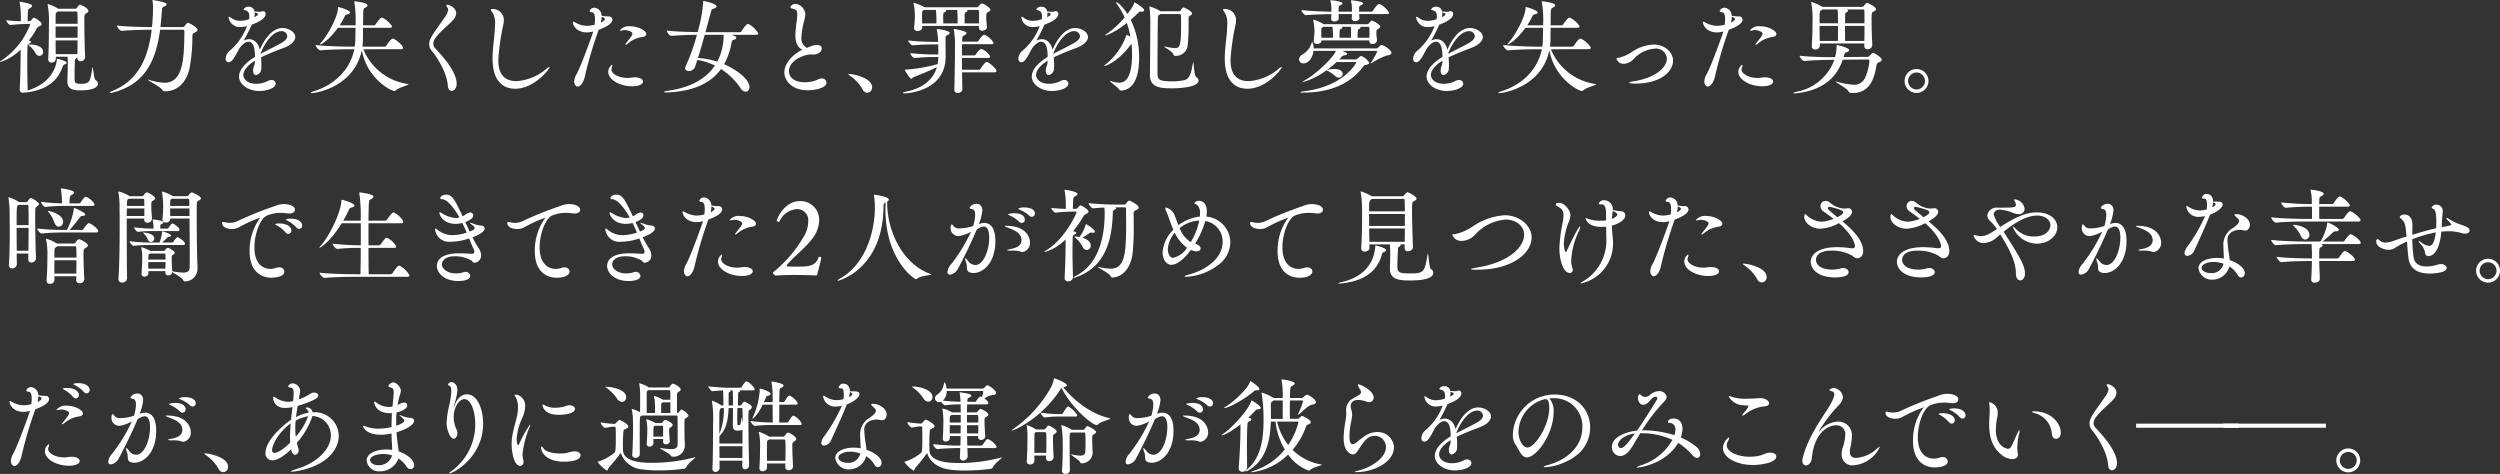 <svg xmlns="http://www.w3.org/2000/svg" viewBox="0 0 487.564 92.423"><rect x="0" y="0" width="487.564" height="92.423" fill="#333333" stroke="none"/><defs><style>.cls-1{fill:#fff;}</style></defs><g id="レイヤー_2" data-name="レイヤー 2"><g id="要素"><path class="cls-1" d="M3.841,17.384c.16-2.661.18-5.801.18-7.502v-.22a9.877,9.877,0,0,1-3.96,2.44c-.04,0-.06-.02-.06-.04,0-.04.18-.2.52-.42A14.871,14.871,0,0,0,5.881,4.781c0-.1-.08-.12-.18-.12l-.74.02c-.68.02-1.84.06-2.92.2h-.02c-.26,0-.82-.7-.82-.94.96.12,2,.18,2.86.2v-.8A15.934,15.934,0,0,0,3.841.54c-.02-.08-.04-.12-.04-.14a.053.053,0,0,1,.06-.06c.18,0,2.4.36,2.4.8,0,.14-.14.3-.36.44-.34.22-.4.12-.46.8-.02.28-.04,1.14-.04,1.76l.42-.019a.353.353,0,0,0,.26-.18c.28-.34.4-.48.52-.48.28,0,1.52.82,1.52,1.22,0,.22-.22.34-.4.42a.985.985,0,0,0-.58.5A16.875,16.875,0,0,1,5.621,7.902l.14.04c.2.06.28.14.28.24s-.14.22-.32.32c-.28.14-.34.1-.36.66-.04.82-.04,1.9-.04,3.081,0,1.66.02,3.501.08,5.081a.655.655,0,0,1-.08.34c4.821-1.4,5.701-4.921,5.761-6.041.02-.1.04-.14.12-.14.18,0,1.8.44,1.8.76,0,.12-.16.24-.38.32s-.28.08-.46.58c-1.22,3.481-4.361,4.621-7.222,4.901-.08,0-.16.02-.22.02a.895.895,0,0,1-.22.02.593.593,0,0,1-.66-.64Zm2.02-8.702c1.24,0,2.541.441,2.541,1.44a.742.742,0,0,1-.7.78.888.888,0,0,1-.76-.52,4.978,4.978,0,0,0-1.3-1.52c-.08-.06-.14-.1-.14-.12,0-.04.08-.06.22-.06Zm7.281,7.122c.02-.56.08-2.74.08-3.121,0-1.08-.02-1.34-.04-1.62h-2.3v.44a.781.781,0,0,1-.82.7.602.602,0,0,1-.66-.64v-.08c.12-1.9.14-5.181.14-6.921A16.996,16.996,0,0,0,9.302.96a.347.347,0,0,1-.02-.12c0-.04.02-.06.04-.06a8.136,8.136,0,0,1,1.94.86l.08.06h3.421c.12,0,.16-.08.22-.16.4-.6.56-.62.62-.62.22,0,1.641.7,1.641,1.2,0,.2-.2.36-.46.5-.3.18-.34.26-.34,1.62,0,1.88.08,5.361.16,6.862v.04a.84.84,0,0,1-.86.8.634.634,0,0,1-.66-.68l.02-.2h-.1c.04.04.06.06.06.1,0,.08-.1.18-.28.28-.16.08-.24.16-.24,3.681,0,.981.02,1.22,1.22,1.22,1.76,0,1.82-.38,2.261-3.141.02-.1.02-.14.04-.14.1,0,.22,2.34.601,2.581a.796.796,0,0,1,.44.68c0,.64-.84,1.3-3.421,1.3-1.16,0-2.54-.1-2.54-1.72ZM11.282,2.24c-.06.04-.12.1-.22.16-.22.14-.22.28-.22,2.241h4.301c0-.92-.02-1.681-.04-2.141a.236.236,0,0,0-.24-.26Zm-.44,2.921v2.2H15.123c0-.76.02-1.5.02-2.2Zm0,2.721c0,.94.02,1.88.02,2.68H15.103c0-.8.02-1.72.02-2.68Z"/><path class="cls-1" d="M38.523,5.821c0,.18-.14.34-.48.5-.48.22-.5.26-.52.8a34.291,34.291,0,0,1-.56,6.221c-.7,3.02-2.581,4.461-4.761,4.461h-.04a.554.554,0,0,1-.5-.26c-.26-.56-2.841-1.841-2.841-2,0,0,0-.02.04-.02a1.32,1.32,0,0,1,.26.06,10.941,10.941,0,0,0,2.94.56c3.761,0,3.841-4.961,3.901-10.002,0-.26-.08-.34-.28-.34H31.222c-.76,5.701-2.721,10.562-9.142,12.223a2.153,2.153,0,0,1-.56.1c-.08,0-.12-.02-.12-.04,0-.08.22-.24.5-.34,4.961-1.98,7.002-6.321,7.682-11.942-1.18,0-4.121.04-5.821.22h-.02c-.36,0-.94-.78-.94-1.04,1.96.24,5.581.3,6.801.3h.04c.14-1.32.2-2.701.2-3.661a8.338,8.338,0,0,0-.1-1.46c0-.04-.02-.06-.02-.1s.02-.06.08-.06c0,0,2.701.38,2.701.84,0,.14-.2.3-.42.4-.34.16-.46.2-.5.76-.08,1.1-.18,2.22-.3,3.281H35.603c.24,0,.3-.06.36-.16.16-.22.52-.68.7-.68C36.823,4.441,38.523,5.321,38.523,5.821Z"/><path class="cls-1" d="M49.702,11.842c-1.6,1-2.24,2.001-2.24,2.781,0,.8.82,1.72,2.501,1.72a5.059,5.059,0,0,0,2.3-.56,1.492,1.492,0,0,1,.66-.18.762.762,0,0,1,.84.7c0,.92-1.78,1.44-3.221,1.44-2.161,0-3.921-1.3-3.921-2.82,0-1.24,1.12-2.641,3.101-3.821,0-1.24-.16-2.961-1.28-2.961-.48,0-1.08.38-1.78,1.32l-.6,1.12c-.42.76-.9,1.561-1.46,1.561-.08,0-.6-.02-.6-.72a2.17,2.17,0,0,1,.82-1.54,11.625,11.625,0,0,0,3.321-4.721l.04-.08-.02.02a4.566,4.566,0,0,1-1.101.16,2.201,2.201,0,0,1-2.48-1.9c0-.08.02-.1.06-.1.1,0,.24.08.5.26a2.815,2.815,0,0,0,1.681.54,5.708,5.708,0,0,0,1.76-.32,3.034,3.034,0,0,0,.04-.56c0-.46-.08-1-.76-1.16-.18-.04-.36-.1-.36-.2a1.031,1.031,0,0,1,.98-.5,1.043,1.043,0,0,1,1.14.92h.16c.38.02.68.06.92.06a1.015,1.015,0,0,0,.26-.04.768.768,0,0,1,.34-.08.484.484,0,0,1,.5.54c0,1.06-2.001,1.84-2.701,2.08l-.04.1c-.68,1.48-1.1,2.241-1.54,3.021a2.284,2.284,0,0,1,1.08-.28c1.04,0,1.8.86,2.08,2.081.58-1.46,2.12-4.261,4.421-4.261,1.1,0,2.481.74,2.481,1.761,0,.78-.84,1.58-2.201,2.1-1.4.52-3.121,1.201-4.481,1.861a11.04,11.04,0,0,1,.08,1.42c0,.24,0,.5-.02.74a1.3,1.3,0,0,1-1.04,1.3c-.3,0-.56-.26-.56-.92,0-.06.02-.16.02-.24.04-.5.3-.7.32-1.36Zm-.04-9.422a.976.976,0,0,1,.02.24,4.191,4.191,0,0,1-.08.68c.46-.22.7-.34.7-.58,0-.1-.08-.2-.58-.32Zm5.081,6.042c.88-.48,1.28-.96,1.28-1.4a1.058,1.058,0,0,0-1.16-.98c-1.84,0-3.521,2.821-4.061,4.421C52.023,9.862,53.583,9.102,54.743,8.462Z"/><path class="cls-1" d="M70.862,9.602a11.063,11.063,0,0,0,8.662,6.781c.1.02.14.04.14.06,0,.18-1.82.58-2.481,1.18a.395.395,0,0,1-.28.12c-.68,0-5.361-2.46-6.342-7.981-1.46,7.201-8.962,8.402-9.762,8.402-.14,0-.2-.02-.2-.06,0-.06.18-.18.46-.26,4.421-1.34,7.262-4.441,8.042-8.242h-.76c-1.1,0-4.041.04-5.821.22h-.02c-.36,0-.96-.78-.96-1.041,2.04.24,5.741.32,6.881.32h.76a10.047,10.047,0,0,0,.12-1.561c0-.52.04-1.32.04-2.121h-3.44c-1.76,2.421-3.241,3.261-3.461,3.261-.02,0-.04-.02-.04-.059a.52.52,0,0,1,.18-.28c1.34-1.44,3.341-5.161,3.341-6.781,0-.16,0-.18.06-.18.28,0,2.3.64,2.3,1.06,0,.14-.2.28-.58.36-.24.06-.34.1-.44.32a13.87,13.87,0,0,1-1.02,1.82h3.101a21.249,21.249,0,0,0-.24-4.501.87.87,0,0,0-.02-.1c0-.059.02-.08.08-.08.14,0,2.52.24,2.52.78,0,.14-.14.3-.42.44s-.4.2-.42.86c-.02.5-.02,1.541-.04,2.601h2.141a.372.372,0,0,0,.3-.18c.06-.1.9-1.32,1.2-1.32.06,0,.1.02.14.02.68.26,1.86,1.4,1.86,1.72,0,.12-.1.24-.44.24H70.802c0,.86-.02,1.701-.02,2.261a11.034,11.034,0,0,1-.1,1.42h4.321a.415.415,0,0,0,.34-.18c.18-.3.92-1.38,1.24-1.38.06,0,.1.02.14.02.68.24,1.9,1.4,1.9,1.78,0,.12-.1.26-.44.26Z"/><path class="cls-1" d="M87.342,16.724c-.18-2.601-2.16-5.661-3.101-6.762a2.04,2.04,0,0,1-.54-1.36,2.824,2.824,0,0,1,.38-1.3c.5-.96,2.021-2.981,2.721-4.001a2.963,2.963,0,0,0,.6-1.4.626.626,0,0,0-.14-.42.795.795,0,0,1-.2-.4c0-.12.06-.16.2-.16.32,0,1.701.56,1.701,1.66a2.061,2.061,0,0,1-.58,1.3c-.981,1.12-2.961,2.58-3.661,3.861a1.802,1.802,0,0,0-.22.8,1.224,1.224,0,0,0,.36.86c1.68,1.781,4.201,4.661,4.201,6.961,0,.84-.52,1.36-.981,1.36C87.723,17.724,87.382,17.424,87.342,16.724Z"/><path class="cls-1" d="M100.482,17.304c-2.32,0-4.421-1.4-4.421-5.901,0-2.2.46-4.441.48-6.621a3.893,3.893,0,0,0-.56-2.441c-.18-.22-.26-.36-.26-.46,0-.08.08-.12.24-.12A2.148,2.148,0,0,1,98.262,3.981a3.638,3.638,0,0,1-.06.64,44.802,44.802,0,0,0-1.02,7.061c0,1.44.26,4.141,3.541,4.141a9.98,9.98,0,0,0,5.881-2.44,1.347,1.347,0,0,1,.54-.32c.04,0,.04,0,.04.04C107.184,13.463,104.203,17.304,100.482,17.304Z"/><path class="cls-1" d="M116.642,6.121a79.667,79.667,0,0,0-2.581,8.782c-.28,1.3-.92,1.98-1.42,1.98-.32,0-.66-.44-.66-1.02a3.44,3.44,0,0,1,.52-1.5c.86-1.581,3.121-7.862,3.201-8.222a5.168,5.168,0,0,1-1.221.18c-2.14,0-2.76-1.48-2.76-1.96,0-.1.04-.14.1-.14a1.312,1.312,0,0,1,.4.18,4.695,4.695,0,0,0,2.201.64,6.016,6.016,0,0,0,1.54-.22,6.694,6.694,0,0,0,.08-1.08c0-.72-.14-1.3-.56-1.34-.26-.02-.5-.1-.5-.26a1.003,1.003,0,0,1,.94-.64,1.563,1.563,0,0,1,1.4,1.56,6.467,6.467,0,0,0,1.2.14h.24a.651.651,0,0,1,.68.62c0,.26-.14,1.1-2.681,1.98Zm.54-1.72c.1-.04.78-.38.78-.68,0-.14-.08-.26-.62-.46A5.02,5.02,0,0,1,117.182,4.401Zm5.321,10.802c.36,0,.72-.12,1.3-.12,1.06,0,1.6.4,1.6.82s-.56.92-2.12.92c-2.46,0-4.661-1.3-4.661-2.801a1.709,1.709,0,0,1,.72-1.38c.06,0,.08.08.08.16a1.075,1.075,0,0,1-.1.42.941.941,0,0,0-.08.32c0,.84,1.4,1.66,3.161,1.66Zm2.861-8.001a5.594,5.594,0,0,0-2.981,1.34.757.757,0,0,1-.38.2.043.043,0,0,1-.04-.04.505.505,0,0,1,.14-.28c1.08-1.36,1.24-1.601,1.24-1.84,0-.48-1.101-.72-1.52-.72a.752.752,0,0,0-.22.02,3.732,3.732,0,0,1-.62.1c-.08,0-.12,0-.12-.04a2.221,2.221,0,0,1,2-.82c1.741,0,3.181.94,3.181,1.5C126.043,6.901,125.804,7.122,125.364,7.202Z"/><path class="cls-1" d="M147.884,6.542c0,.12-.1.24-.44.24h-4.781c.7.24.94.38.94.6,0,.16-.22.3-.48.38-.28.08-.36.1-.48.72a13.349,13.349,0,0,1-1.421,4.041c2.661,1.161,4.941,3.041,4.941,4.441,0,.56-.32.92-.72.92a1.273,1.273,0,0,1-1-.68,13.339,13.339,0,0,0-3.821-3.741c-2.141,2.96-5.661,4.321-10.302,4.561H130c-.34,0-.5-.02-.5-.08,0-.08.3-.18.74-.24,4.281-.6,7.401-2.24,9.182-4.921a12.717,12.717,0,0,0-3.421-1.1c-.18.54-.34,1.04-.5,1.46a1.237,1.237,0,0,1-1.16.7c-.38,0-.72-.18-.72-.54a.976.976,0,0,1,.1-.38,39.7,39.7,0,0,0,2.2-6.142c-1.32.02-3.46.08-4.941.22h-.02c-.38,0-.92-.72-.92-1.02v-.02c1.741.22,4.521.28,6.021.3A28.26,28.26,0,0,0,137.142.4c0-.16,0-.2.08-.2.18,0,2.521.5,2.521,1.06,0,.18-.22.32-.54.42-.42.14-.44.22-.56.68l-1.06,3.921h6.741a.405.405,0,0,0,.28-.18c.08-.12.88-1.42,1.26-1.42a.294.294,0,0,1,.14.02A4.461,4.461,0,0,1,147.884,6.542Zm-10.442.24c-.42,1.52-.88,3.161-1.32,4.521a15.498,15.498,0,0,1,3.761.72,10.928,10.928,0,0,0,1.24-4.881v-.36Z"/><path class="cls-1" d="M158.123,10.622c-1.38,0-4.261,1.22-4.261,3.241,0,1.22,1.04,2.181,3.101,2.181a5.981,5.981,0,0,0,2.601-.56,1.569,1.569,0,0,1,.68-.18.867.867,0,0,1,.94.8c0,1.08-2.3,1.5-3.621,1.5-3.441,0-4.601-2.18-4.601-3.481,0-1.7,1.52-3.461,3.521-4.421-1.081-.52-1.36-1.641-1.36-2.861a23.101,23.101,0,0,1,.26-2.76,10.53,10.53,0,0,0,.1-1.26c0-.92-.34-1-.94-1.141-.28-.06-.4-.14-.4-.26a.992.992,0,0,1,1-.66,2.195,2.195,0,0,1,1.92,2,5.388,5.388,0,0,1-.22,1.24,14.845,14.845,0,0,0-.54,3.201,2.055,2.055,0,0,0,1.08,2.14,9.454,9.454,0,0,1,1.16-.46,3.027,3.027,0,0,1,.76-.12c.42,0,.96.16.96.72,0,.58-.7,1.16-1.701,1.16-.08,0-.18-.02-.26-.02Z"/><path class="cls-1" d="M168.202,17.384a7.879,7.879,0,0,0-2.4-2.581c-.2-.16-.38-.28-.38-.34,0-.02.06-.04.16-.04.78,0,4.501.74,4.501,2.6a1.009,1.009,0,0,1-.94,1.061A1.086,1.086,0,0,1,168.202,17.384Z"/><path class="cls-1" d="M185.223,6.401c0,.14-.18.3-.42.44-.36.22-.38.14-.4.74v.6c0,.941.02,2.321.02,2.941-.04,6.401-6.921,7.082-8.062,7.082-.2,0-.28-.04-.28-.08,0-.06.18-.16.5-.22,3.141-.62,5.381-2.181,6.142-4.821-1.641.84-3.541,1.54-4.581,1.98-.18.08-.26.3-.4.3-.34,0-1.28-1.62-1.28-1.78,0,0,0-.02.18-.02h.28a31.233,31.233,0,0,0,5.941-1.061,7.671,7.671,0,0,0,.14-1.38h-.96a31.698,31.698,0,0,0-3.621.2h-.02c-.34,0-.88-.68-.88-.94v-.02a44.2,44.2,0,0,0,4.581.26h.9c0-.52,0-1.36-.02-1.96h-1.08c-.92,0-2.5.04-3.861.18h-.02c-.32,0-.9-.66-.9-.94v-.02a43.662,43.662,0,0,0,4.801.28h1.04a15.989,15.989,0,0,0-.24-2.28.526.526,0,0,1-.02-.14c0-.04.02-.06.04-.06C183.403,5.681,185.223,6.042,185.223,6.401Zm7.941-4.521c0,.16-.16.3-.4.44-.36.2-.42.28-.42.94,0,.56.06,1.22.12,1.96v.06c0,.48-.52.7-.88.7a.599.599,0,0,1-.68-.6v-.02c0-.1.02-.2.02-.3H179.862v.32c0,.42-.5.66-.92.66-.36,0-.68-.16-.68-.56v-.08a20.554,20.554,0,0,0,.16-2.721,13.644,13.644,0,0,0-.24-1.98.353.353,0,0,1-.02-.12c0-.04,0-.04.04-.04a8.799,8.799,0,0,1,2.04.84c.02,0,.02.04.04.04h10.242a.294.294,0,0,0,.26-.12c.44-.5.52-.62.68-.62C191.864.68,193.165,1.58,193.165,1.88Zm-10.642.06h-2.321l-.14.1c-.24.16-.24.2-.24,1,0,.48,0,1.0.02,1.52h2.781A17.212,17.212,0,0,0,182.523,1.94Zm4.241,2.161a20.969,20.969,0,0,0-.08-2.161h-2.28c.1.04.14.1.14.16,0,.12-.16.24-.38.3-.2.08-.22.26-.22.94,0,.4.02.84.02,1.22h2.8Zm7.582,9.762c0,.12-.1.24-.42.24h-6.301c.02,1.36.04,2.581.08,3.301v.02a.864.864,0,0,1-.92.7.593.593,0,0,1-.66-.6v-.04c.04-1.34.12-5.441.12-8.022a17.511,17.511,0,0,0-.22-3.621.298.298,0,0,1-.02-.12c0-.06.02-.06.1-.06.26,0,2.401.4,2.401.8,0,.14-.16.28-.38.4-.4.2-.48.24-.48,1.26h2.92a.376.376,0,0,0,.26-.16c.16-.26.84-1.181,1.1-1.181a.254.254,0,0,1,.12.02,3.77,3.77,0,0,1,1.74,1.56c0,.14-.1.26-.44.26h-5.721c-.02.6-.02,1.36-.02,2.18h2.46a.313.313,0,0,0,.22-.16c.24-.4.86-1.1,1.06-1.1.44,0,1.74,1.06,1.74,1.52,0,.12-.1.24-.4.24h-5.081c0,.74.02,1.541.02,2.301h3.321a.375.375,0,0,0,.26-.16c.02-.04.88-1.36,1.22-1.36a.254.254,0,0,1,.12.02C193.144,12.343,194.345,13.443,194.345,13.863Zm-3.4-10.682c0-.32,0-.64-.02-1a.255.255,0,0,0-.28-.24h-2.1c.1.04.14.1.14.16,0,.12-.16.24-.36.3-.2.08-.2.22-.2,1.2,0,.3,0,.62-.02.96h2.821C190.944,4.061,190.944,3.621,190.944,3.181Z"/><path class="cls-1" d="M204.303,11.842c-1.6,1-2.24,2.001-2.24,2.781,0,.8.82,1.72,2.501,1.72a5.059,5.059,0,0,0,2.3-.56,1.492,1.492,0,0,1,.66-.18.762.762,0,0,1,.84.7c0,.92-1.78,1.44-3.221,1.44-2.161,0-3.921-1.3-3.921-2.82,0-1.24,1.12-2.641,3.1-3.821,0-1.24-.16-2.961-1.28-2.961-.48,0-1.08.38-1.78,1.32l-.6,1.12c-.42.76-.9,1.561-1.46,1.561-.08,0-.6-.02-.6-.72a2.17,2.17,0,0,1,.82-1.54,11.625,11.625,0,0,0,3.321-4.721l.04-.08-.02.02a4.566,4.566,0,0,1-1.101.16,2.201,2.201,0,0,1-2.481-1.9c0-.08.02-.1.06-.1.1,0,.24.08.5.26a2.815,2.815,0,0,0,1.681.54,5.709,5.709,0,0,0,1.76-.32,3.042,3.042,0,0,0,.04-.56c0-.46-.08-1-.76-1.16-.18-.04-.36-.1-.36-.2a1.031,1.031,0,0,1,.98-.5,1.043,1.043,0,0,1,1.14.92h.16c.38.02.68.06.92.06a1.015,1.015,0,0,0,.26-.04.768.768,0,0,1,.34-.08.484.484,0,0,1,.5.54c0,1.06-2,1.84-2.701,2.08l-.04.1c-.68,1.48-1.1,2.241-1.54,3.021a2.284,2.284,0,0,1,1.08-.28c1.04,0,1.8.86,2.081,2.081.58-1.46,2.12-4.261,4.421-4.261,1.1,0,2.481.74,2.481,1.761,0,.78-.84,1.58-2.201,2.1-1.4.52-3.121,1.201-4.481,1.861a11.04,11.04,0,0,1,.08,1.42c0,.24,0,.5-.02.74a1.3,1.3,0,0,1-1.04,1.3c-.3,0-.56-.26-.56-.92,0-.06.02-.16.02-.24.04-.5.3-.7.32-1.36Zm-.04-9.422a.976.976,0,0,1,.02.24,4.18,4.18,0,0,1-.08.68c.46-.22.7-.34.7-.58,0-.1-.08-.2-.58-.32Zm5.081,6.042c.88-.48,1.28-.96,1.28-1.4a1.058,1.058,0,0,0-1.16-.98c-1.84,0-3.521,2.821-4.061,4.421C206.624,9.862,208.184,9.102,209.344,8.462Z"/><path class="cls-1" d="M223.143,2.001c0,.16-.16.28-.441.28a.819.819,0,0,1-.22-.02h-.08c-.18,0-.28.1-.44.26-.44.44-.92.9-1.44,1.34a16.87,16.87,0,0,1,1.64,7.322c0,5.061-1.78,6.241-3.261,6.461a.749.749,0,0,1-.2.02.478.478,0,0,1-.42-.2c-.36-.52-1.84-1.5-1.84-1.681,0-.02.02-.02.04-.02a.983.983,0,0,1,.24.06,4.726,4.726,0,0,0,1.52.3c1.121,0,2.54-.66,2.54-5.661a16.12,16.12,0,0,0-.12-1.94l-.08.1c-2.501,3.48-5.061,4.261-5.141,4.261-.04,0-.06-.02-.06-.04,0-.06.06-.14.2-.24a13.063,13.063,0,0,0,4.101-5.721c.02-.06.02-.1.06-.1s.08.02.72.38a18.283,18.283,0,0,0-.7-2.681c-2.4,1.9-3.961,2.42-4.201,2.42-.019,0-.04,0-.04-.02,0-.04.12-.16.42-.34a18.172,18.172,0,0,0,3.381-3.141,12.26,12.26,0,0,0-1.42-2.5.998.998,0,0,1-.22-.42.053.053,0,0,1,.06-.06c.16,0,1.06.64,2.141,2.301q.42-.54.78-1.081a4.018,4.018,0,0,0,.52-1c.04-.14.06-.18.1-.18C221.283.46,223.143,1.52,223.143,2.001Zm5.521,15.223c-1.9,0-4.401,0-4.401-2.501v-.06c.02-1.66.08-8.682.08-10.382a22.102,22.102,0,0,0-.16-2.8.353.353,0,0,1-.02-.12c0-.06.02-.1.08-.1a9.241,9.241,0,0,1,1.96.86l.12.08h3.621a.308.308,0,0,0,.3-.16,2.755,2.755,0,0,1,.42-.54.181.181,0,0,1,.14-.06c.12,0,1.68.72,1.68,1.18q0,.24-.36.42a.457.457,0,0,0-.32.52V4.601a35.384,35.384,0,0,1-.16,4.04,2.314,2.314,0,0,1-2.34,2.261.452.452,0,0,1-.48-.32c-.26-.64-1.78-1.36-1.78-1.48,0-.02.02-.02.06-.02a.687.687,0,0,1,.18.02,11.439,11.439,0,0,0,1.8.28c1.06,0,1.26-.36,1.26-4.961,0-1.6-.02-1.68-.28-1.68h-3.741a2.023,2.023,0,0,1-.22.14c-.2.12-.26.14-.28.5-.04.76-.08,6.881-.08,9.742v1.3c.04,1.181.42,1.44,2.98,1.44a11.317,11.317,0,0,0,2.121-.2c1.34-.26,1.5-1.78,1.8-3.34q.03-.18.06-.18c.12,0,.16,2.641.6,2.9a.779.779,0,0,1,.44.66C233.745,17.044,229.904,17.224,228.664,17.224Z"/><path class="cls-1" d="M243.283,17.304c-2.32,0-4.421-1.4-4.421-5.901,0-2.2.46-4.441.48-6.621a3.892,3.892,0,0,0-.56-2.441c-.18-.22-.26-.36-.26-.46q0-.12.24-.12A2.148,2.148,0,0,1,241.063,3.981a3.629,3.629,0,0,1-.06.64,44.814,44.814,0,0,0-1.02,7.061c0,1.44.26,4.141,3.541,4.141a9.98,9.98,0,0,0,5.881-2.44,1.346,1.346,0,0,1,.54-.32c.04,0,.04,0,.04.04C249.985,13.463,247.004,17.304,243.283,17.304Z"/><path class="cls-1" d="M271.365,10.302c0,.24-.26.44-.9.52a12.657,12.657,0,0,0-2.941,1.48.54.54,0,0,1-.16.06c-.04,0-.04,0-.04-.04a.519.519,0,0,1,.06-.14,10.448,10.448,0,0,0,1.2-2.141.115.115,0,0,0-.12-.12h-6.702c.16.06.96.34.96.58,0,.14-.18.26-.56.3-.32.06-.32.06-.96.78h3.201a.667.667,0,0,0,.36-.16c.46-.4.56-.5.7-.5a3.066,3.066,0,0,1,1.58,1.32c0,.16-.16.3-.52.38-.22.06-.38,0-.58.26-1.661,2.24-4.861,5.181-11.823,5.181-.36,0-.52-.02-.52-.08,0-.04.26-.12.72-.18,7.862-.98,10.182-5.541,10.182-5.621,0-.06-.06-.08-.16-.08h-3.681a16.528,16.528,0,0,1-1.8,1.48h.06a6.832,6.832,0,0,1,1.24-.12c1.62,0,1.7.76,1.7.94a.755.755,0,0,1-.76.74,1.037,1.037,0,0,1-.66-.28,7.693,7.693,0,0,0-1.62-1.101l-.12-.06a13.256,13.256,0,0,1-4.621,2.3.07.07,0,0,1-.04-.02c0-.06.16-.18.5-.36,2.28-1.3,5.541-4.441,6.001-5.702h-4.381c-.18,1.58-1.1,2.441-1.94,2.441a.818.818,0,0,1-.88-.76,1.23,1.23,0,0,1,.64-.96,3.814,3.814,0,0,0,1.78-2.14c.06-.2.1-.3.16-.3a2.192,2.192,0,0,1,.26,1.24h12.263a.514.514,0,0,0,.32-.14s.44-.52.68-.52C269.885,8.782,271.365,9.782,271.365,10.302Zm-.48-7.762c0,.1-.08.2-.42.2h-5.401l.06.76v.02c0,.38-.44.601-.86.601-.34,0-.64-.16-.64-.52v-.06c.02-.26.04-.54.04-.8h-2.601c.02.3.02.6.02.8v.02c0,.4-.44.62-.84.62-.34,0-.64-.16-.64-.52v-.06c.02-.24.04-.54.04-.84-1.3.02-3.441.06-4.921.2h-.02c-.36,0-.9-.74-.9-1,1.68.2,4.341.3,5.841.32,0-.26.02-.48.02-.62a7.371,7.371,0,0,0-.18-1.44.218.218,0,0,1-.02-.1c0-.06.04-.06.1-.06.6,0,2.26.26,2.26.62,0,.1-.12.22-.46.36-.32.12-.32.48-.32,1.24h2.621V1.7a6.669,6.669,0,0,0-.18-1.48.218.218,0,0,1-.02-.1c0-.06.06-.06.2-.06s2.181.22,2.181.62c0,.1-.12.22-.46.36-.22.08-.3.18-.32.5v.74h2.361a.407.407,0,0,0,.32-.18c.26-.42.92-1.32,1.2-1.32.06,0,.1.02.14.02C269.765,1.04,270.885,2.181,270.885,2.541Zm-1.7,2.641c0,.16-.16.3-.38.44-.32.18-.38.26-.38.84,0,.44.08.68.12,1.36v.04a.804.804,0,0,1-.86.72.577.577,0,0,1-.64-.601V7.962l.02-.08h-9.342v.06c0,.4-.46.64-.86.64a.586.586,0,0,1-.66-.56v-.08c.1-1.04.16-1.4.16-1.98a13.919,13.919,0,0,0-.24-1.98.353.353,0,0,1-.02-.12.043.043,0,0,1,.04-.04,8.188,8.188,0,0,1,1.96.86l.06.04h8.502a.292.292,0,0,0,.26-.12,4.793,4.793,0,0,1,.42-.46.306.306,0,0,1,.22-.12C267.744,4.021,269.185,4.781,269.185,5.181Zm-9.222,1.78a12.68,12.68,0,0,0-.1-1.74h-1.78l-.16.12c-.24.14-.24.18-.24.82,0,.34,0,.74.02,1.2h2.26Zm3.521-.74a4.1,4.1,0,0,0-.06-1h-1.76a.188.188,0,0,1,.12.16c0,.12-.16.24-.34.3s-.2.24-.2,1.24v.44h2.241Zm3.601.12c0-.26,0-.54-.02-.88a.248.248,0,0,0-.26-.24h-1.601a.188.188,0,0,1,.12.16c0,.12-.16.24-.34.3-.14.04-.22.18-.22,1.68h2.3C267.084,7.002,267.084,6.701,267.084,6.341Z"/><path class="cls-1" d="M281.303,11.842c-1.6,1-2.24,2.001-2.24,2.781,0,.8.82,1.72,2.5,1.72a5.059,5.059,0,0,0,2.3-.56,1.492,1.492,0,0,1,.66-.18.762.762,0,0,1,.84.7c0,.92-1.78,1.44-3.221,1.44-2.161,0-3.921-1.3-3.921-2.82,0-1.24,1.12-2.641,3.1-3.821,0-1.24-.16-2.961-1.28-2.961-.48,0-1.08.38-1.78,1.32l-.6,1.12c-.42.76-.9,1.561-1.46,1.561-.08,0-.6-.02-.6-.72a2.17,2.17,0,0,1,.82-1.54,11.625,11.625,0,0,0,3.321-4.721l.04-.08-.02.02a4.566,4.566,0,0,1-1.101.16,2.201,2.201,0,0,1-2.481-1.9c0-.08.02-.1.06-.1.1,0,.24.08.5.26a2.815,2.815,0,0,0,1.681.54,5.709,5.709,0,0,0,1.76-.32,3.042,3.042,0,0,0,.04-.56c0-.46-.08-1-.76-1.16-.18-.04-.36-.1-.36-.2a1.031,1.031,0,0,1,.98-.5,1.043,1.043,0,0,1,1.14.92h.16c.38.02.68.06.92.06a1.015,1.015,0,0,0,.26-.04.768.768,0,0,1,.34-.08.484.484,0,0,1,.5.54c0,1.06-2,1.84-2.701,2.08l-.04.1c-.68,1.48-1.1,2.241-1.54,3.021a2.284,2.284,0,0,1,1.08-.28c1.04,0,1.8.86,2.081,2.081.58-1.46,2.12-4.261,4.421-4.261,1.1,0,2.48.74,2.48,1.761,0,.78-.84,1.58-2.201,2.1-1.4.52-3.121,1.201-4.481,1.861a11.04,11.04,0,0,1,.08,1.42c0,.24,0,.5-.02.74a1.3,1.3,0,0,1-1.04,1.3c-.3,0-.56-.26-.56-.92,0-.06.02-.16.02-.24.04-.5.3-.7.32-1.36Zm-.04-9.422a.976.976,0,0,1,.02.24,4.18,4.18,0,0,1-.08.68c.46-.22.7-.34.7-.58,0-.1-.08-.2-.58-.32Zm5.081,6.042c.88-.48,1.28-.96,1.28-1.4a1.058,1.058,0,0,0-1.16-.98c-1.84,0-3.521,2.821-4.061,4.421C283.624,9.862,285.184,9.102,286.344,8.462Z"/><path class="cls-1" d="M302.463,9.602a11.063,11.063,0,0,0,8.662,6.781c.1.02.14.04.14.06,0,.18-1.82.58-2.48,1.18a.395.395,0,0,1-.28.12c-.68,0-5.361-2.46-6.341-7.981-1.46,7.201-8.962,8.402-9.762,8.402-.14,0-.2-.02-.2-.06,0-.06.18-.18.46-.26,4.421-1.34,7.262-4.441,8.042-8.242h-.76c-1.1,0-4.041.04-5.821.22h-.02c-.36,0-.96-.78-.96-1.041,2.04.24,5.741.32,6.881.32h.76a10.047,10.047,0,0,0,.12-1.561c0-.52.04-1.32.04-2.121h-3.44c-1.76,2.421-3.241,3.261-3.461,3.261-.02,0-.04-.02-.04-.059a.52.52,0,0,1,.18-.28c1.34-1.44,3.341-5.161,3.341-6.781,0-.16,0-.18.06-.18.28,0,2.3.64,2.3,1.06,0,.14-.2.28-.58.36-.24.06-.34.1-.44.32a13.87,13.87,0,0,1-1.02,1.82h3.101a21.235,21.235,0,0,0-.24-4.501.873.873,0,0,0-.02-.1c0-.059.02-.08.08-.08.14,0,2.521.24,2.521.78,0,.14-.14.3-.42.44s-.4.2-.42.86c-.02.5-.02,1.541-.04,2.601h2.141a.372.372,0,0,0,.3-.18c.06-.1.9-1.32,1.2-1.32.06,0,.1.02.14.02.68.26,1.86,1.4,1.86,1.72,0,.12-.1.24-.44.24h-5.201c0,.86-.02,1.701-.02,2.261a11.034,11.034,0,0,1-.1,1.42h4.321a.415.415,0,0,0,.34-.18c.18-.3.92-1.38,1.24-1.38.06,0,.1.02.14.02.68.24,1.9,1.4,1.9,1.78,0,.12-.1.26-.44.26Z"/><path class="cls-1" d="M318.903,16.304c-.52,0-1.161-.04-1.161-.18,0-.08.3-.2.88-.28,4.461-.68,6.462-2.84,6.462-4.401a2.109,2.109,0,0,0-2.34-1.96,6.274,6.274,0,0,0-4.201,2.081,2.679,2.679,0,0,1-1.84.88,1.475,1.475,0,0,1-1.46-.98c0-.14.16-.18.46-.2a7.983,7.983,0,0,0,2.601-1.16,8.241,8.241,0,0,1,4.181-1.421c2.261,0,3.801,1.561,3.801,3.161C326.285,13.863,324.004,16.304,318.903,16.304Z"/><path class="cls-1" d="M337.043,6.121a79.645,79.645,0,0,0-2.581,8.782c-.28,1.3-.92,1.98-1.42,1.98-.32,0-.66-.44-.66-1.02a3.44,3.44,0,0,1,.52-1.5c.86-1.581,3.121-7.862,3.201-8.222a5.168,5.168,0,0,1-1.221.18c-2.14,0-2.76-1.48-2.76-1.96,0-.1.04-.14.1-.14a1.312,1.312,0,0,1,.4.18,4.694,4.694,0,0,0,2.201.64,6.016,6.016,0,0,0,1.54-.22,6.694,6.694,0,0,0,.08-1.08c0-.72-.14-1.3-.56-1.34-.26-.02-.5-.1-.5-.26a1.003,1.003,0,0,1,.94-.64,1.562,1.562,0,0,1,1.4,1.56,6.469,6.469,0,0,0,1.2.14h.24a.651.651,0,0,1,.68.62c0,.26-.14,1.1-2.681,1.98Zm.54-1.72c.1-.04.78-.38.78-.68,0-.14-.08-.26-.62-.46A5.02,5.02,0,0,1,337.583,4.401Zm5.321,10.802c.36,0,.72-.12,1.3-.12,1.06,0,1.6.4,1.6.82s-.56.92-2.12.92c-2.46,0-4.661-1.3-4.661-2.801a1.708,1.708,0,0,1,.72-1.38c.06,0,.08.08.08.16a1.073,1.073,0,0,1-.1.42.943.943,0,0,0-.08.32c0,.84,1.4,1.66,3.161,1.66Zm2.861-8.001a5.593,5.593,0,0,0-2.981,1.34.757.757,0,0,1-.38.2.043.043,0,0,1-.04-.04.505.505,0,0,1,.14-.28c1.08-1.36,1.24-1.601,1.24-1.84,0-.48-1.101-.72-1.52-.72a.751.751,0,0,0-.22.02,3.734,3.734,0,0,1-.62.1c-.08,0-.12,0-.12-.04a2.221,2.221,0,0,1,2-.82c1.741,0,3.181.94,3.181,1.5C346.445,6.901,346.205,7.122,345.765,7.202Z"/><path class="cls-1" d="M359.383,11.643c-1.32,3.941-4.421,6.001-8.942,6.542a3.706,3.706,0,0,1-.44.02c-.18,0-.26-.02-.26-.06,0-.06.26-.18.581-.24a9.708,9.708,0,0,0,7.421-6.241h-.22c-1.12.02-3.821.04-5.601.24h-.02c-.36,0-.92-.74-.92-1.02v-.02c1.82.22,4.681.28,6.121.28h.78a7.754,7.754,0,0,0,.3-2.221c0-.14.06-.14.06-.14.02,0,2.38.48,2.38.98,0,.16-.18.32-.42.4-.42.14-.42.12-.56.64a1.981,1.981,0,0,1-.1.32l4.701-.04a.418.418,0,0,0,.36-.18c.5-.56.56-.6.66-.6.22,0,1.721.86,1.721,1.34,0,.18-.16.36-.521.5-.42.18-.46.32-.54.8-.36,2.18-1.18,5.201-4.641,5.201-.5,0-.66-.08-.76-.32-.2-.54-2.521-1.74-2.521-1.9,0-.02.02-.02.04-.02a.352.352,0,0,1,.12.02,15.655,15.655,0,0,0,3.321.6,2.278,2.278,0,0,0,2.221-1.28,9.666,9.666,0,0,0,.88-3.421c0-.14-.04-.22-.28-.22Zm5.761-2.861a.887.887,0,0,1-.92.82.598.598,0,0,1-.64-.64v-.48h-8.662v.44a.819.819,0,0,1-.9.72.608.608,0,0,1-.68-.64v-.08c.14-1.84.16-4.481.16-5.761a17.466,17.466,0,0,0-.26-2.621.352.352,0,0,1-.02-.12c0-.04.02-.04.04-.04a7.837,7.837,0,0,1,2.061.92l.04.04h7.802a.408.408,0,0,0,.3-.16,4.199,4.199,0,0,1,.46-.52.369.369,0,0,1,.24-.1c.04,0,1.7.72,1.7,1.24,0,.2-.22.34-.52.48-.28.14-.34.18-.34,1.661,0,1.56.08,3.661.14,4.801Zm-6.681-4.461c-.02-.54,0-1.8-.1-2.48h-2.96c-.06.04-.12.1-.22.16-.32.2-.32.22-.32,2.541h3.601Zm-3.601.74c0,.941.02,2,.04,2.92h3.541c.02-.98.02-1.9.02-2.92Zm4.961,0c0,.96.02,1.94.02,2.92h3.761c.02-.92.02-1.94.02-2.92Zm.34-3.221.02.02c.16.06.24.14.24.22,0,.12-.14.24-.38.36-.12.06-.18.16-.18.36-.02.58-.02,1.16-.02,1.74h3.781c0-.92,0-1.76-.02-2.44a.248.248,0,0,0-.24-.26Z"/><path class="cls-1" d="M371.441,15.783a2.331,2.331,0,1,1,2.341,2.341A2.34,2.34,0,0,1,371.441,15.783Zm3.981,0a1.648,1.648,0,0,0-1.64-1.64,1.665,1.665,0,0,0-1.661,1.64,1.683,1.683,0,0,0,1.661,1.661A1.665,1.665,0,0,0,375.422,15.783Z"/><path class="cls-1" d="M7.021,50.362a.894.894,0,0,1-.9.84.585.585,0,0,1-.6-.66v-1.1h-2.26c0,.78.02,1.5.02,2.1a.884.884,0,0,1-.92.8.593.593,0,0,1-.62-.64v-.08c.12-1.74.16-4.141.16-6.261,0-1.54-.02-2.96-.02-3.861A21.069,21.069,0,0,0,1.66,38.64c0-.059-.02-.08-.02-.12a.053.053,0,0,1,.06-.06,8.773,8.773,0,0,1,1.98.92l.06.04h1.4a.294.294,0,0,0,.26-.16,4.995,4.995,0,0,1,.38-.52.277.277,0,0,1,.2-.1c.4,0,1.641.86,1.641,1.161,0,.18-.18.3-.4.46-.32.24-.32.24-.34.66-.02.4-.02.98-.02,1.68,0,2.361.08,5.961.16,7.722Zm-1.44-6.461c0-1.54,0-2.9-.04-3.681,0-.14-.06-.26-.22-.26h-1.68a.419.419,0,0,0-.12.08c-.26.18-.28.28-.28,3.861Zm-.04,5.001c.02-1.36.04-2.96.04-4.461h-2.34c0,1.4.02,3.001.02,4.461Zm6.401-3.561a37.174,37.174,0,0,0-3.821.2h-.02c-.3,0-.86-.76-.86-.98a42.867,42.867,0,0,0,4.741.28h1.08a13.734,13.734,0,0,0,1.34-4.061c.02-.16,0-.22.04-.22.16,0,2.181.88,2.181,1.26,0,.14-.18.28-.6.3-.26.02-.3.1-.46.3-.44.56-1.18,1.54-1.98,2.42h2.421a.375.375,0,0,0,.26-.16c.18-.28.82-1.16,1.06-1.16a.252.252,0,0,1,.12.02c.581.22,1.721,1.14,1.721,1.56,0,.12-.1.24-.441.24Zm.4-5.181a31.825,31.825,0,0,0-3.501.2h-.02c-.32,0-.82-.78-.82-1a40.274,40.274,0,0,0,4.081.3v-.18a14.681,14.681,0,0,0-.2-2.54c-.02-.08-.04-.12-.04-.14a.043.043,0,0,1,.04-.04c.56,0,2.581.36,2.581.78,0,.14-.16.3-.44.44-.4.22-.46.26-.46,1.681h1.9a.376.376,0,0,0,.26-.16c.4-.64.76-1.12.981-1.12a.252.252,0,0,1,.12.02c.64.24,1.601,1.1,1.601,1.5,0,.14-.08.26-.4.26Zm4.101,14.283a.863.863,0,0,1-.9.8.624.624,0,0,1-.68-.66v-.02c0-.22.02-.441.02-.68H10.602l.02.74a.809.809,0,0,1-.88.72.583.583,0,0,1-.66-.6v-.08c.14-1.7.16-3.501.16-4.641a14.683,14.683,0,0,0-.24-3.281.351.351,0,0,1-.02-.12c0-.06.02-.06.04-.06a7.582,7.582,0,0,1,2.02.9l.06.04h3.341c.12,0,.22-.12.28-.2.32-.5.52-.64.68-.64.22,0,1.74.7,1.74,1.24,0,.18-.22.32-.46.46-.4.24-.4.38-.4,1.4,0,1.28.08,3.281.16,4.621ZM10.602,43.361a7.22,7.22,0,0,0-1.08-1.94c-.12-.16-.2-.22-.2-.26,0-.02.02-.02.04-.02.34,0,2.94.62,2.94,2.1a.903.903,0,0,1-.84.961C11.142,44.201,10.782,43.961,10.602,43.361Zm.54,4.661-.24.2c-.28.2-.3.28-.3,2.02h4.321c0-.76-.02-1.42-.04-1.92,0-.14-.06-.3-.22-.3Zm-.54,2.74v2.601h4.281c.02-.88.02-1.76.02-2.601Z"/><path class="cls-1" d="M23.1,54.363c.2-2.801.24-7.042.24-10.462,0-1.52-.02-2.88-.02-3.861a17.52,17.52,0,0,0-.22-2.5.392.392,0,0,1-.02-.14.053.053,0,0,1,.06-.06,7.612,7.612,0,0,1,2.041.86l.08.06h2.46a.429.429,0,0,0,.3-.18c.18-.28.46-.56.62-.56.3,0,1.64.82,1.64,1.18,0,.16-.2.3-.46.44-.3.16-.32.3-.32.98,0,.78.1,1.88.14,2.46v.04a.811.811,0,0,1-.88.8.582.582,0,0,1-.64-.62v-.18H24.721v2.221c0,3.461.02,7.481.06,9.462a.919.919,0,0,1-.98.8.639.639,0,0,1-.7-.66ZM24.741,40.66c0,.42-.02.92-.02,1.46h3.421c.02-.42.02-.94.02-1.46Zm.38-1.9c-.32.16-.36.22-.36,1.4h3.401c0-.42-.02-.82-.04-1.16a.22.22,0,0,0-.24-.24Zm4.301,9.022a30.118,30.118,0,0,0-3.361.16h-.02c-.24,0-.78-.66-.78-.9a31.224,31.224,0,0,0,4.201.26h1.641a7.507,7.507,0,0,0,.52-2.161c0-.04,0-.04.02-.04.1,0,1.72.52,1.72.84,0,.12-.14.22-.42.24-.2.02-.22.06-.36.2-.2.2-.58.58-.96.92h1.98a.356.356,0,0,0,.22-.16,4.468,4.468,0,0,1,.64-.82.265.265,0,0,1,.16-.06c.04,0,.06.02.08.02.8.36,1.38,1,1.38,1.241,0,.14-.08.26-.36.26Zm.42-2.721a23.173,23.173,0,0,0-2.921.16h-.02c-.24,0-.76-.66-.76-.9a24.363,24.363,0,0,0,3.661.26h.14v-.24a6.306,6.306,0,0,0-.16-1.36.255.255,0,0,1-.02-.12c0-.04.02-.06.1-.06,0,0,2.001.16,2.001.58,0,.12-.14.24-.32.3-.26.1-.26.16-.28.6v.3h1.42a.431.431,0,0,0,.2-.16c.18-.3.56-.84.74-.84.04,0,.06.02.08.02.46.2,1.3.82,1.3,1.2,0,.12-.08.26-.34.26Zm8.682,7.442a2.47,2.47,0,0,1-2.42,2.38c-.22,0-.32-.1-.44-.34-.28-.48-1.76-1.221-2.061-1.5a.733.733,0,0,1-.78.66.529.529,0,0,1-.58-.56c0-.08.02-.18.02-.26H28.941v.44c0,.38-.4.621-.78.621a.504.504,0,0,1-.56-.52v-.08c.1-.98.14-2.52.14-3.201a8.481,8.481,0,0,0-.18-1.78.869.869,0,0,0-.02-.1c0-.04.02-.06.04-.06a7.203,7.203,0,0,1,1.721.74h2.621a.232.232,0,0,0,.22-.12,1.959,1.959,0,0,1,.54-.5c.36,0,1.4.72,1.4.94a.521.521,0,0,1-.32.4c-.26.14-.28.22-.28.8,0,.68.08,1.84.1,2.46a1.558,1.558,0,0,1,.26.02,11.729,11.729,0,0,0,1.9.22c.84,0,1.22-.26,1.24-1.0.02-.64.02-1.7.02-2.94,0-2.02-.02-4.541-.04-6.602H33.223v.1a.803.803,0,0,1-.88.68.593.593,0,0,1-.66-.6v-.08a22.306,22.306,0,0,0,.14-2.24,15.862,15.862,0,0,0-.22-2.941c0-.06-.02-.08-.02-.12a.053.053,0,0,1,.06-.06,7.776,7.776,0,0,1,1.96.82l.1.08h2.78a.429.429,0,0,0,.3-.18c.12-.18.42-.56.64-.56.06,0,1.76.68,1.76,1.18,0,.18-.22.3-.48.44-.34.18-.3.34-.32.68-.02.46-.02,1.3-.02,2.34,0,2.601.04,6.462.1,8.382.02.46.06,1.54.06,1.92Zm-9.682-5.781a3.89,3.89,0,0,0-.8-1.16c-.08-.08-.14-.12-.14-.16,0-.02.04-.04.14-.04.36,0,2.04.18,2.04,1.16a.684.684,0,0,1-.66.68A.651.651,0,0,1,28.841,46.722Zm.4,2.721-.1.08c-.18.12-.18.14-.2.581,0,.14-.02.32-.02.52h3.361c0-.34,0-.66-.02-.96a.204.204,0,0,0-.2-.22Zm-.32,1.66v1.3h3.341c0-.42.02-.88.02-1.3ZM36.923,39.48a2.693,2.693,0,0,0-.02-.44.252.252,0,0,0-.28-.28h-3.1l-.1.06c-.22.12-.2.16-.22.52,0,.26-.02.521-.02.82h3.741Zm-3.741,1.18c0,.4,0,.88.02,1.46h3.761c0-.52-.02-1.02-.02-1.46Z"/><path class="cls-1" d="M55.263,39.8c1.48,0,2.26.52,2.26,1.1,0,.38-.34.74-1.1.74a3.894,3.894,0,0,1-.46-.04,6.622,6.622,0,0,0-1.101-.08,6.781,6.781,0,0,0-2.9.56c-1.32.74-2.34,3.661-2.34,6.161,0,4.081,2.601,4.201,3.101,4.201a3.427,3.427,0,0,0,1.14-.2,1.947,1.947,0,0,1,.56-.1.93.93,0,0,1,1.04.82c0,1.02-1.82,1.2-2.52,1.2-2.08,0-4.261-1.3-4.261-5.141a10.809,10.809,0,0,1,1.88-6.301c.1-.14.2-.22.2-.24s0-.02-.02-.02a25.168,25.168,0,0,0-4.241,1.92,2.812,2.812,0,0,1-1.3.28c-.96,0-1.88-.4-1.88-1.14,0-.2.08-.24.18-.24a1.764,1.764,0,0,1,.4.08,4.269,4.269,0,0,0,.9.1,3.6,3.6,0,0,0,1.3-.24A68.264,68.264,0,0,1,53.523,40.22a5.208,5.208,0,0,1,1.64-.42Zm.42,5.521a6.285,6.285,0,0,0-1.68-1.36c-.18-.1-.32-.18-.32-.22,0-.16.74-.16.78-.16,1.56,0,2.36.7,2.36,1.36a.635.635,0,0,1-.6.68A.788.788,0,0,1,55.683,45.321Zm2.121-.961a6.253,6.253,0,0,0-1.74-1.32c-.18-.08-.32-.16-.32-.22s.34-.18.9-.18c1.62,0,2.28.72,2.28,1.32a.634.634,0,0,1-.58.68A.752.752,0,0,1,57.804,44.361Z"/><path class="cls-1" d="M79.844,53.743c0,.12-.1.24-.44.24H69.242c-1.12,0-4.201.04-5.961.22h-.02c-.36,0-.94-.78-.94-1.02,2.02.24,5.861.3,7.021.3h.96c.02-1.4.06-3.241.06-5.141h-.06a43.69,43.69,0,0,0-4.5.2h-.02c-.34,0-.92-.78-.92-1.02a51.598,51.598,0,0,0,5.501.32V43.541H66.641c-2.14,3.501-4.121,4.781-4.341,4.781a.02.02,0,0,1-.02-.02c0-.04.08-.16.28-.38,1.7-1.96,3.9-6.401,4.021-8.742,0-.22.06-.22.08-.22.18,0,2.46.64,2.46,1.14,0,.16-.18.3-.64.4-.26.06-.32.16-.48.5a20.247,20.247,0,0,1-1.06,2.04h3.4a31.25,31.25,0,0,0-.26-5.341.353.353,0,0,1-.02-.12.053.053,0,0,1,.06-.06c.08,0,2.72.3,2.72.82,0,.16-.16.32-.42.48-.36.22-.44.1-.48.84-.04.66-.06,1.88-.08,3.381H75.123a.406.406,0,0,0,.32-.18c.04-.04,1-1.42,1.24-1.42.461,0,1.96,1.28,1.96,1.84,0,.14-.1.26-.42.26H71.862v4.301h2.061a.371.371,0,0,0,.3-.18c.84-1.12.98-1.3,1.18-1.3a3.765,3.765,0,0,1,1.881,1.721c0,.14-.1.26-.42.26h-5.001c0,1.98.02,3.861.04,5.141h4.301a.379.379,0,0,0,.32-.18c.96-1.44,1.18-1.48,1.28-1.48C78.424,51.823,79.844,53.403,79.844,53.743Z"/><path class="cls-1" d="M92.063,49.502a.4.4,0,0,0,.44-.44,1.049,1.049,0,0,0-.12-.46c-.3-.64-.6-1.36-.9-2.101a10.918,10.918,0,0,1-3.581.64,2.747,2.747,0,0,1-3.061-2.44c0-.08.02-.12.08-.12a1.144,1.144,0,0,1,.4.22,4.522,4.522,0,0,0,2.881,1.06,9.067,9.067,0,0,0,2.821-.5c-.26-.62-.56-1.26-.86-1.88a5.249,5.249,0,0,1-1.28.18c-2.621,0-3.201-1.92-3.201-2.161,0-.08.02-.1.08-.1a1.512,1.512,0,0,1,.44.2,6.004,6.004,0,0,0,2.6.92,2.337,2.337,0,0,0,.64-.08l.16-.04c-1.02-1.841-2.42-3.541-3.361-3.541-.24,0-.38-.08-.38-.22,0-.3.48-.68,1.12-.68,1.14,0,1.6.72,3.241,4.221a4.359,4.359,0,0,0,.44-.24,2.179,2.179,0,0,1,1.06-.5.547.547,0,0,1,.56.56c0,.26-.16.8-1.54,1.3l.86,1.86c.68-.28.96-.42.96-.66,0-.18-.16-.44-.58-.72-.24-.16-.34-.26-.34-.32,0-.02.02-.02.059-.02a2.273,2.273,0,0,1,.561.16,4.899,4.899,0,0,0,1.48.38c.48,0,.78.26.78.58,0,.84-2.141,1.641-2.38,1.72a20.537,20.537,0,0,0,1.2,2.121,2.442,2.442,0,0,1,.48,1.36,1.381,1.381,0,0,1-1.28,1.48c-.3,0-.38-.2-.54-.38a6.106,6.106,0,0,0-3.381-.88c-1.66,0-2.44.84-2.44,1.56,0,.8.96,1.78,2.741,1.78a4.36,4.36,0,0,0,1.44-.22,1.57,1.57,0,0,1,.4-.08.879.879,0,0,1,.94.78c0,.42-.42,1-2.38,1-2.601,0-4.121-1.52-4.121-2.96,0-.36.06-2.44,4.321-2.44.98,0,1.92.08,2.5.1Z"/><path class="cls-1" d="M110.884,39.8c1.48,0,2.26.52,2.26,1.1,0,.38-.34.74-1.1.74a3.896,3.896,0,0,1-.46-.04,6.622,6.622,0,0,0-1.101-.08,6.781,6.781,0,0,0-2.9.56c-1.32.74-2.34,3.661-2.34,6.161,0,4.201,2.82,4.201,3.121,4.201a3.427,3.427,0,0,0,1.14-.2,1.947,1.947,0,0,1,.56-.1c.62,0,1.02.38,1.02.8s-.46,1.22-2.52,1.22c-2.08,0-4.261-1.3-4.261-5.141a10.809,10.809,0,0,1,1.88-6.301c.1-.14.2-.22.2-.24s0-.02-.02-.02a26.158,26.158,0,0,0-4.221,1.92,2.812,2.812,0,0,1-1.3.28c-.96,0-1.9-.4-1.9-1.14,0-.2.08-.24.18-.24a1.756,1.756,0,0,1,.4.08,4.277,4.277,0,0,0,.9.1,3.6,3.6,0,0,0,1.3-.24,68.294,68.294,0,0,1,7.421-3.001,5.214,5.214,0,0,1,1.641-.42Z"/><path class="cls-1" d="M125.264,49.502a.4.4,0,0,0,.44-.44,1.049,1.049,0,0,0-.12-.46c-.3-.64-.6-1.36-.9-2.101a10.918,10.918,0,0,1-3.581.64,2.747,2.747,0,0,1-3.061-2.44c0-.08.02-.12.08-.12a1.144,1.144,0,0,1,.4.22,4.523,4.523,0,0,0,2.881,1.06,9.067,9.067,0,0,0,2.821-.5c-.26-.62-.56-1.26-.86-1.88a5.249,5.249,0,0,1-1.28.18c-2.621,0-3.201-1.92-3.201-2.161,0-.08.02-.1.08-.1a1.511,1.511,0,0,1,.44.2,6.005,6.005,0,0,0,2.601.92,2.338,2.338,0,0,0,.64-.08l.16-.04c-1.02-1.841-2.42-3.541-3.361-3.541-.24,0-.38-.08-.38-.22,0-.3.48-.68,1.12-.68,1.14,0,1.6.72,3.241,4.221a4.351,4.351,0,0,0,.44-.24,2.181,2.181,0,0,1,1.06-.5.547.547,0,0,1,.561.56c0,.26-.16.8-1.54,1.3l.86,1.86c.68-.28.96-.42.96-.66,0-.18-.16-.44-.58-.72-.24-.16-.34-.26-.34-.32,0-.02.02-.02.059-.02a2.273,2.273,0,0,1,.561.16,4.899,4.899,0,0,0,1.48.38c.48,0,.78.26.78.58,0,.84-2.141,1.641-2.38,1.72a20.556,20.556,0,0,0,1.2,2.121,2.442,2.442,0,0,1,.48,1.36,1.381,1.381,0,0,1-1.28,1.48c-.3,0-.38-.2-.54-.38a6.107,6.107,0,0,0-3.381-.88c-1.66,0-2.44.84-2.44,1.56,0,.8.96,1.78,2.741,1.78a4.36,4.36,0,0,0,1.44-.22,1.57,1.57,0,0,1,.4-.08.879.879,0,0,1,.94.78c0,.42-.42,1-2.38,1-2.6,0-4.121-1.52-4.121-2.96,0-.36.06-2.44,4.321-2.44.98,0,1.921.08,2.501.1Z"/><path class="cls-1" d="M138.042,43.121a79.667,79.667,0,0,0-2.581,8.782c-.28,1.3-.92,1.98-1.42,1.98-.32,0-.66-.44-.66-1.02a3.44,3.44,0,0,1,.52-1.5c.86-1.581,3.121-7.862,3.201-8.222a5.168,5.168,0,0,1-1.221.18c-2.14,0-2.76-1.48-2.76-1.96,0-.1.04-.14.1-.14a1.312,1.312,0,0,1,.4.18,4.695,4.695,0,0,0,2.201.64,6.016,6.016,0,0,0,1.54-.22,6.694,6.694,0,0,0,.08-1.08c0-.72-.14-1.3-.56-1.34-.26-.02-.5-.1-.5-.26a1.003,1.003,0,0,1,.94-.64,1.563,1.563,0,0,1,1.4,1.56,6.465,6.465,0,0,0,1.2.14h.24a.651.651,0,0,1,.68.62c0,.26-.14,1.1-2.681,1.98Zm.54-1.72c.1-.04.78-.38.78-.68,0-.14-.08-.26-.62-.46A5.02,5.02,0,0,1,138.582,41.4Zm5.321,10.802c.36,0,.72-.12,1.3-.12,1.06,0,1.6.4,1.6.82s-.56.92-2.12.92c-2.461,0-4.661-1.3-4.661-2.801a1.709,1.709,0,0,1,.72-1.38c.06,0,.08.08.08.16a1.073,1.073,0,0,1-.1.42.941.941,0,0,0-.08.32c0,.84,1.4,1.66,3.161,1.66Zm2.861-8.001a5.595,5.595,0,0,0-2.981,1.34.756.756,0,0,1-.38.2.043.043,0,0,1-.04-.04.505.505,0,0,1,.14-.28c1.08-1.36,1.24-1.601,1.24-1.84,0-.48-1.101-.72-1.521-.72a.748.748,0,0,0-.22.02,3.745,3.745,0,0,1-.62.1c-.08,0-.12,0-.12-.04a2.221,2.221,0,0,1,2-.82c1.741,0,3.181.94,3.181,1.5C147.444,43.901,147.204,44.121,146.764,44.201Z"/><path class="cls-1" d="M159.423,53.443a.301.301,0,0,1-.28.28s-2.02-.1-4.261-.1c-1.22,0-2.52.04-3.58.12-.18,0-.561-.34-.561-.54a.143.143,0,0,1,.06-.12,25.019,25.019,0,0,0,6.222-7.422,5.603,5.603,0,0,0,.6-2.42,2.172,2.172,0,0,0-2.241-2.46,4.037,4.037,0,0,0-3.341,2.36.275.275,0,0,1-.22.12.329.329,0,0,1-.34-.28c0-.06,1.32-3.761,4.541-3.761a3.638,3.638,0,0,1,3.741,3.741,6.059,6.059,0,0,1-1.34,3.581c-1.38,1.84-4.061,3.921-4.941,5.141a.267.267,0,0,0-.06.16c0,.06.04.1.16.12.42.02.981.04,1.601.04,2.481,0,3.841-.04,4.461-1.821a.199.199,0,0,1,.2-.1c.16,0,.32.08.32.2v.04C159.883,51.823,159.503,52.863,159.423,53.443Z"/><path class="cls-1" d="M181.625,53.523c0,.18-2,.2-2.68.78a.515.515,0,0,1-.3.14c-.42,0-5.961-3.941-5.961-13.543,0-.46.02-.94.04-1.42-.32.14-.4.18-.42.96-.16,12.062-8.742,14.323-8.882,14.323-.04,0-.06-.02-.06-.04,0-.08.22-.26.56-.46,4.721-2.681,6.682-8.742,6.702-13.783a15.086,15.086,0,0,0-.16-2.301.451.451,0,0,1-.02-.14.053.053,0,0,1,.06-.06c.44,0,2.84.42,2.84.94,0,.14-.1.26-.32.4v.26c0,5.641,3.121,11.962,8.422,13.843C181.565,53.463,181.625,53.503,181.625,53.523Z"/><path class="cls-1" d="M191.083,43.641a2.728,2.728,0,0,1,.88-.16c1.18,0,2.16.92,2.16,3.52,0,4.381-2.48,6.242-4.241,6.242a2.026,2.026,0,0,1-.62-.08c-1.02-.3-.48-1.04-.84-1.98a2.637,2.637,0,0,1-.2-.72c0-.06.02-.08.04-.08.1,0,.3.2.56.54a1.784,1.784,0,0,0,1.38.76c1.68,0,2.72-3.02,2.72-5.301,0-1.9-.62-2.2-1.06-2.2a2.713,2.713,0,0,0-1.38.6c-1.02,2.46-2.641,5.741-3.641,7.582a2.113,2.113,0,0,1-1.56,1.2.459.459,0,0,1-.5-.52,2.599,2.599,0,0,1,.74-1.541,32.165,32.165,0,0,0,3.861-6.321,6.978,6.978,0,0,1-2.4.86,1.522,1.522,0,0,1-1.581-1.52c0-.54.12-.76.2-.76.12,0,.26.2.44.42a1.391,1.391,0,0,0,1.1.36,8.253,8.253,0,0,0,2.661-.48,8.12,8.12,0,0,0,.38-2.161c0-.6-.16-1.06-.6-1.12-.28-.04-.48-.12-.48-.26a1.527,1.527,0,0,1,1.36-.78c.72,0,1.12.58,1.12,1.32a9.928,9.928,0,0,1-.66,2.581l-.02.06Zm7.822,5.381a5.786,5.786,0,0,0-1.72-.14c-.56,0-.78-.04-.78-.1s.28-.14.72-.22c.5-.1,2.1-.4,2.1-1.7,0-1.46-1.5-2.001-2.56-2.421-.42-.16-.72-.28-.72-.34,0-.04.1-.06.32-.06,4.081,0,4.601,2.521,4.601,3.161a1.805,1.805,0,0,1-1.42,1.96A1.135,1.135,0,0,1,198.904,49.022Zm-.16-5.781a6.238,6.238,0,0,0-1.8-1.22c-.18-.08-.34-.14-.34-.2,0-.1.6-.24,1.16-.24,1.96,0,2.1,1,2.1,1.24a.618.618,0,0,1-.601.66A.725.725,0,0,1,198.744,43.241Zm1.98-1.18a6.095,6.095,0,0,0-1.84-1.16c-.18-.08-.34-.12-.34-.18a2.183,2.183,0,0,1,1.26-.26c1.06,0,2.02.38,2.02,1.18a.609.609,0,0,1-.58.64A.78.78,0,0,1,200.725,42.06Z"/><path class="cls-1" d="M212.283,41.28c0,.2-.22.34-.4.42a1.003,1.003,0,0,0-.601.52,22.359,22.359,0,0,1-2,2.88c.52.08.62.22.62.3,0,.12-.16.24-.34.34-.3.14-.34.12-.36.68-.02.72-.04,1.581-.04,2.501,0,1.621.04,3.441.1,5.161v.02a.861.861,0,0,1-.94.76.639.639,0,0,1-.7-.66v-.06c.16-2.661.2-5.321.2-7.021v-.44a9.373,9.373,0,0,1-4.101,2.48c-.04,0-.04-.02-.04-.04,0-.04.18-.2.54-.42,3.48-2.161,5.721-7.021,5.721-7.302,0-.1-.08-.14-.18-.14l-.84.02a26.671,26.671,0,0,0-3.02.2h-.02c-.3,0-.86-.68-.86-.941a28.248,28.248,0,0,0,2.841.2v-.66a14.752,14.752,0,0,0-.24-2.88.391.391,0,0,1-.02-.14.053.053,0,0,1,.06-.06c.22,0,2.481.38,2.481.82,0,.14-.14.28-.36.42-.36.22-.42.12-.48.8-.02.28-.06,1.08-.06,1.7l.66-.02a.352.352,0,0,0,.26-.18,3.445,3.445,0,0,1,.38-.38.372.372,0,0,1,.2-.1C210.902,40.06,212.283,40.82,212.283,41.28Zm9.782-.8c0,.18-.14.34-.48.5-.46.22-.5.28-.5.8.02.68.02,1.52.02,2.421a44.619,44.619,0,0,1-.22,5.241c-.6,4.261-3.3,4.681-3.92,4.681a.357.357,0,0,1-.36-.24c-.2-.581-2.481-1.661-2.481-1.801,0-.02,0-.02.04-.02a.691.691,0,0,1,.18.02,11.159,11.159,0,0,0,2.22.32c2.701,0,3.06-2.621,3.06-8.502,0-1.32-.02-2.48-.02-3.141,0-.26-.08-.32-.28-.32h-1.84c.12.06.18.12.18.18,0,.1-.12.2-.32.3-.32.16-.3.22-.32.72-.16,5.041-1.34,10.302-7.042,12.382a1.788,1.788,0,0,1-.58.16c-.04,0-.06-.02-.06-.04,0-.06.2-.2.5-.36,3.961-2.001,5.601-6.642,5.601-12.203a7.821,7.821,0,0,0-.06-1.1c-.72.02-1.48.08-2.161.16h-.02c-.34,0-.9-.78-.9-1.02a52.42,52.42,0,0,0,5.421.28h1.52c.22,0,.28-.06.34-.16a1.642,1.642,0,0,1,.66-.64C220.264,39.1,222.065,39.9,222.065,40.48Zm-8.542,4.701c0,.14-.1.22-.32.22a.934.934,0,0,1-.32-.04.254.254,0,0,0-.12-.02c-.14,0-.22.08-.34.16a15.342,15.342,0,0,1-1.34.86c1.06.3,1.64.88,1.64,1.541a.825.825,0,0,1-.76.86.956.956,0,0,1-.82-.64,6.213,6.213,0,0,0-1.36-1.701c-.16-.14-.24-.22-.24-.26,0-.02.04-.04.12-.04a6.98,6.98,0,0,1,.86.1,7.174,7.174,0,0,0,1.22-2.441c.02-.06.04-.08.06-.08a5.939,5.939,0,0,1,1.6,1.2A.475.475,0,0,1,213.523,45.181Z"/><path class="cls-1" d="M233.083,47.522c.72.24,1.06.56,1.06.92,0,.28-.24.58-.76.58a2.861,2.861,0,0,1-1.121-.28c-1.08,1.46-2.541,2.9-3.821,2.9-.94,0-1.7-1.02-1.7-2.4a6.806,6.806,0,0,1,2.101-4.441c-.2-.441-.38-.9-.54-1.32-.3-.8-.56-1.681-.86-2.281a1.486,1.486,0,0,1-.18-.54c0-.12.06-.18.16-.18a2.443,2.443,0,0,1,1.62,1.4c.22.56.48,1.3.78,2.041a8.292,8.292,0,0,1,4.181-1.68c.02-.2.02-.4.02-.58a2.039,2.039,0,0,0-.56-1.701c-.2-.14-.52-.18-.52-.32s.4-.48.9-.48c.52,0,1.52.34,1.52,2.02a6.757,6.757,0,0,1-.1,1.06,5.108,5.108,0,0,1,4.681,5.001,5.602,5.602,0,0,1-1.68,3.881,11.274,11.274,0,0,1-6.901,2.86c-.22,0-.34-.04-.34-.08,0-.08.3-.22.9-.38,2.96-.76,6.521-2.98,6.521-6.341a4.042,4.042,0,0,0-3.381-4.081A17.197,17.197,0,0,1,233.083,47.522Zm-3.961-2.121a5.23,5.23,0,0,0-1.36,3.201c0,.82.38,1.68,1.02,1.68a4.395,4.395,0,0,0,2.72-1.96A7.432,7.432,0,0,1,229.122,45.401Zm.94-.92a5.49,5.49,0,0,0,2.16,2.741,13.072,13.072,0,0,0,1.661-4.201A6.516,6.516,0,0,0,230.062,44.481Z"/><path class="cls-1" d="M255.744,39.8c1.48,0,2.26.52,2.26,1.1,0,.38-.34.74-1.1.74a3.898,3.898,0,0,1-.46-.04,6.621,6.621,0,0,0-1.101-.08,6.781,6.781,0,0,0-2.9.56c-1.32.74-2.34,3.661-2.34,6.161,0,4.201,2.82,4.201,3.121,4.201a3.427,3.427,0,0,0,1.14-.2,1.947,1.947,0,0,1,.56-.1c.62,0,1.02.38,1.02.8s-.46,1.22-2.52,1.22c-2.08,0-4.261-1.3-4.261-5.141a10.809,10.809,0,0,1,1.88-6.301c.1-.14.2-.22.2-.24s0-.02-.02-.02a26.164,26.164,0,0,0-4.221,1.92,2.812,2.812,0,0,1-1.3.28c-.96,0-1.9-.4-1.9-1.14,0-.2.08-.24.18-.24a1.754,1.754,0,0,1,.4.08,4.277,4.277,0,0,0,.9.1,3.599,3.599,0,0,0,1.3-.24,68.303,68.303,0,0,1,7.421-3.001,5.214,5.214,0,0,1,1.641-.42Z"/><path class="cls-1" d="M261.741,55.263c-.24.02-.4.04-.54.04-.16,0-.22-.02-.22-.06a1.355,1.355,0,0,1,.62-.22c1.98-.42,6.261-1.88,6.621-7.021,0-.1,0-.14.06-.14.1,0,2.041.48,2.041.92,0,.14-.18.28-.44.38-.2.06-.26.08-.38.48C268.442,53.443,265.362,54.843,261.741,55.263Zm13.823-7.082c0,.66-.78.82-.961.82a.603.603,0,0,1-.66-.64v-.7h-.94c.12.04.16.1.16.16,0,.12-.14.24-.36.34-.16.08-.16.22-.18.78-.02.58-.1,1.82-.1,2.841,0,1.3.18,1.54,2.421,1.54,2.74,0,2.86-.18,3.481-3.661.02-.12.04-.16.06-.16.12,0,.22,2.761.58,2.981a.848.848,0,0,1,.46.72c0,1.44-3.361,1.5-4.661,1.5-1.94,0-3.801-.2-3.801-2.26v-.1c.06-1.82.06-2.681.06-3.041a16.189,16.189,0,0,0-.06-1.641h-4.001c0,.24.02.461.02.66v.02c0,.46-.46.72-.92.72a.624.624,0,0,1-.7-.64v-.08c.14-1.7.18-4.341.18-6.341,0-.74,0-1.4-.02-1.9a17.511,17.511,0,0,0-.26-2.621.353.353,0,0,1-.02-.12c0-.02,0-.04.02-.04a8.426,8.426,0,0,1,2.12.941h.02a.02.02,0,0,1,.02.02h6.001a.366.366,0,0,0,.28-.16,4.21,4.21,0,0,1,.48-.52.322.322,0,0,1,.22-.1c.18,0,1.761.78,1.761,1.26,0,.2-.24.34-.541.48-.28.14-.34.24-.34,1.821,0,2.16.12,5.741.18,7.082ZM267.562,38.8c-.54.36-.56.38-.56,2.42h6.981c0-.9-.02-1.68-.04-2.18,0-.2-.1-.24-.24-.24Zm6.421,2.941H267.002c0,.7.02,1.5.02,2.32h6.961Zm-6.961,2.82c0,.9.02,1.82.04,2.601h6.901c0-.76.02-1.68.02-2.601Z"/><path class="cls-1" d="M287.982,52.603c-.8,0-1.12-.04-1.12-.12s.44-.18,1.04-.28c6.601-1.04,9.342-4.141,9.342-6.421,0-1.8-1.721-2.961-3.561-2.961a8.972,8.972,0,0,0-6.041,2.98,3.617,3.617,0,0,1-2.501,1.18,1.906,1.906,0,0,1-1.9-1.14c0-.14.22-.16.5-.18a9.559,9.559,0,0,0,3.461-1.48,12.31,12.31,0,0,1,6.242-2.201c2.92,0,5.261,2.02,5.261,4.341,0,2.981-3.681,6.282-10.622,6.282Z"/><path class="cls-1" d="M304.122,48.362a29.947,29.947,0,0,1,.66-5.041,8.012,8.012,0,0,0,.14-1.32c0-.94-.36-1.32-1.2-1.78-.2-.1-.32-.24-.32-.36,0-.08.12-.3.64-.3,1.24,0,2.241,1.64,2.241,2.36a4.066,4.066,0,0,1-.34,1.38,13.066,13.066,0,0,0-.96,4.221c0,.38.16,1.64.38,1.64q.09,0,.24-.3c.6-1.38,2.26-4.721,2.541-4.721.02,0,.04.04.04.08a2.2,2.2,0,0,1-.2.72,14.935,14.935,0,0,0-1.56,5.821,4.217,4.217,0,0,0,.2,1.4,1.476,1.476,0,0,1,.1.46.568.568,0,0,1-.58.62C304.982,53.243,304.122,50.982,304.122,48.362Zm9.162-1.6-.04-2.54a4.7,4.7,0,0,1-.52.02h-.5c-2.74,0-3-1.661-3-1.661,0-.06.02-.06.06-.06a2.554,2.554,0,0,1,.48.18,6.966,6.966,0,0,0,2.4.34h.32a4.81,4.81,0,0,0,.74-.06V41.96c0-1.14-.1-2.1-.84-2.1h-.14c-.32,0-.44-.08-.44-.2a1.095,1.095,0,0,1,1.06-.62,1.769,1.769,0,0,1,1.681,1.64c0,.08-.02.16-.02.26a9.588,9.588,0,0,0,1.1.22,6.113,6.113,0,0,1,.7.06.771.771,0,0,1,.64.76c0,1.04-1.48,1.721-2.6,2.02.02.88.1,1.72.18,2.58.02.28.04.56.04.84a7.933,7.933,0,0,1-6.281,7.861c-.04,0-.08,0-.08-.02,0-.08.2-.24.76-.54a9.211,9.211,0,0,0,4.301-7.722Zm1.22-5.481a.391.391,0,0,1-.02.14q-.09.66-.12,1.26c.34-.12,1.06-.5,1.06-.84,0-.22-.3-.44-.92-.7Z"/><path class="cls-1" d="M326.503,43.121a79.644,79.644,0,0,0-2.58,8.782c-.28,1.3-.92,1.98-1.42,1.98-.32,0-.66-.44-.66-1.02a3.44,3.44,0,0,1,.52-1.5c.86-1.581,3.121-7.862,3.201-8.222a5.168,5.168,0,0,1-1.221.18c-2.14,0-2.76-1.48-2.76-1.96,0-.1.04-.14.1-.14a1.31,1.31,0,0,1,.4.18,4.695,4.695,0,0,0,2.201.64,6.017,6.017,0,0,0,1.54-.22,6.705,6.705,0,0,0,.08-1.08c0-.72-.14-1.3-.56-1.34-.26-.02-.5-.1-.5-.26a1.002,1.002,0,0,1,.94-.64,1.562,1.562,0,0,1,1.4,1.56,6.467,6.467,0,0,0,1.2.14h.24a.651.651,0,0,1,.68.62c0,.26-.14,1.1-2.681,1.98Zm.54-1.72c.1-.04.78-.38.78-.68,0-.14-.08-.26-.62-.46A5.019,5.019,0,0,1,327.043,41.4Zm5.321,10.802c.36,0,.72-.12,1.3-.12,1.06,0,1.6.4,1.6.82s-.56.92-2.12.92c-2.46,0-4.661-1.3-4.661-2.801a1.709,1.709,0,0,1,.72-1.38c.06,0,.08.08.08.16a1.071,1.071,0,0,1-.1.42.943.943,0,0,0-.08.32c0,.84,1.4,1.66,3.161,1.66Zm2.861-8.001a5.595,5.595,0,0,0-2.981,1.34.756.756,0,0,1-.38.2.043.043,0,0,1-.04-.04.505.505,0,0,1,.14-.28c1.08-1.36,1.24-1.601,1.24-1.84,0-.48-1.101-.72-1.52-.72a.747.747,0,0,0-.22.02,3.745,3.745,0,0,1-.62.1c-.08,0-.12,0-.12-.04a2.221,2.221,0,0,1,2-.82c1.741,0,3.181.94,3.181,1.5C335.905,43.901,335.665,44.121,335.225,44.201Z"/><path class="cls-1" d="M342.663,54.383a7.878,7.878,0,0,0-2.4-2.581c-.2-.16-.38-.28-.38-.34,0-.02.06-.04.16-.04.78,0,4.501.74,4.501,2.6a1.009,1.009,0,0,1-.94,1.061A1.086,1.086,0,0,1,342.663,54.383Z"/><path class="cls-1" d="M360.465,40.6a.744.744,0,0,1,.74.7c0,.14-.02.86-1.88,1.88,1.48,1.22,4.04,3.441,4.04,5.761,0,1.24-.86,1.44-1.14,1.44a1.435,1.435,0,0,1-.92-.48,8.019,8.019,0,0,0-4.201-1.02c-2.34,0-2.94,1.041-2.94,1.781,0,1.26,1.44,1.92,3.121,1.92a5.683,5.683,0,0,0,1.68-.24,2.006,2.006,0,0,1,.48-.08c.6,0,1.08.38,1.08.8,0,.84-1.52,1.04-2.641,1.04-3.301,0-4.741-1.58-4.741-3.08,0-.88.74-2.821,5.181-2.821a18.046,18.046,0,0,1,2.581.2,1.833,1.833,0,0,0,.32.02c.4,0,.54-.16.54-.4,0-.64-.7-2.42-3.121-4.501a8.441,8.441,0,0,1-3.581,1.08c-1.82,0-3.181-1.18-3.181-2.3,0-.2.06-.56.16-.56.08,0,.2.12.4.32a4.598,4.598,0,0,0,2.84,1.18,7.737,7.737,0,0,0,2.32-.56c-.76-.58-1.48-1.1-2.02-1.48a1.213,1.213,0,0,1-.54-.98,1,1,0,0,1,1-1.04c.34,0,.54.08,1.08.54a4.652,4.652,0,0,0,2.601.96,4.571,4.571,0,0,0,.66-.08Zm-1,.84c0-.16-.1-.32-.4-.46a13.963,13.963,0,0,0-2.24-.64c-.26,0-.36.12-.36.26,0,.22.26.42,1.86,1.761C358.944,42.081,359.465,41.701,359.465,41.44Z"/><path class="cls-1" d="M377.265,40.6a.744.744,0,0,1,.74.7c0,.14-.02.86-1.88,1.88,1.48,1.22,4.04,3.441,4.04,5.761,0,1.24-.86,1.44-1.14,1.44a1.435,1.435,0,0,1-.92-.48,8.019,8.019,0,0,0-4.201-1.02c-2.34,0-2.94,1.041-2.94,1.781,0,1.26,1.44,1.92,3.121,1.92a5.683,5.683,0,0,0,1.68-.24,2.006,2.006,0,0,1,.48-.08c.6,0,1.08.38,1.08.8,0,.84-1.52,1.04-2.641,1.04-3.301,0-4.741-1.58-4.741-3.08,0-.88.74-2.821,5.181-2.821a18.046,18.046,0,0,1,2.581.2,1.833,1.833,0,0,0,.32.02c.4,0,.54-.16.54-.4,0-.64-.7-2.42-3.121-4.501a8.441,8.441,0,0,1-3.581,1.08c-1.82,0-3.181-1.18-3.181-2.3,0-.2.06-.56.16-.56.08,0,.2.12.4.32a4.598,4.598,0,0,0,2.84,1.18,7.737,7.737,0,0,0,2.32-.56c-.76-.58-1.48-1.1-2.02-1.48a1.213,1.213,0,0,1-.54-.98,1,1,0,0,1,1-1.04c.34,0,.54.08,1.08.54a4.652,4.652,0,0,0,2.601.96,4.571,4.571,0,0,0,.66-.08Zm-1,.84c0-.16-.1-.32-.4-.46a13.963,13.963,0,0,0-2.24-.64c-.26,0-.36.12-.36.26,0,.22.26.42,1.86,1.761C375.744,42.081,376.265,41.701,376.265,41.44Z"/><path class="cls-1" d="M389.443,46.281a4.026,4.026,0,0,1-2.561,1.121,2.017,2.017,0,0,1-1.98-1.44c0-.08.06-.12.16-.12a1.069,1.069,0,0,1,.38.08,3.043,3.043,0,0,0,.84.12c.98,0,1.46-.26,3.161-1.36a9.464,9.464,0,0,0-1.2-1.48,1.568,1.568,0,0,1-.66-1.16,1.6,1.6,0,0,1,.5-1.04,1.877,1.877,0,0,1,1.5-.5c3.241,0,3.56-.02,3.56-.58a1.578,1.578,0,0,0-.2-.66c-.06-.14-.18-.26-.18-.32q0-.06.12-.06a2.11,2.11,0,0,1,1.96,1.78,1.055,1.055,0,0,1-1.121,1.1,3.236,3.236,0,0,1-1.14-.24,8.156,8.156,0,0,0-2.541-.64c-.96,0-1.22.66-1.22.94a7.397,7.397,0,0,0,1.28,2.441c2.081-1.36,4.601-2.841,7.122-2.841,2.541,0,4.001,1.32,4.001,2.901,0,1.62-1.581,3.201-4.061,3.201a5.144,5.144,0,0,1-4.621-3.301.043.043,0,0,1,.04-.04c.08,0,.3.18.58.48a4.78,4.78,0,0,0,3.561,1.46c2.74,0,3.161-1.701,3.161-2.161,0-1.12-1.101-1.92-2.621-1.92-1.601,0-3.801.92-6.501,3.161.12.16.22.34.32.5,2.801,4.381,3.841,6.101,3.841,7.642,0,.86-.48,1.34-.92,1.34-.42,0-.84-.4-.84-1.28-.02-1.5-.4-3.46-3.061-7.702C389.863,45.901,389.664,46.102,389.443,46.281Z"/><path class="cls-1" d="M411.684,43.641a2.728,2.728,0,0,1,.88-.16c1.18,0,2.16.92,2.16,3.52,0,4.381-2.481,6.242-4.241,6.242a2.025,2.025,0,0,1-.62-.08c-1.02-.3-.48-1.04-.84-1.98a2.64,2.64,0,0,1-.2-.72c0-.06.02-.08.04-.08.1,0,.3.2.56.54a1.785,1.785,0,0,0,1.38.76c1.68,0,2.72-3.02,2.72-5.301,0-1.9-.62-2.2-1.06-2.2a2.712,2.712,0,0,0-1.38.6c-1.02,2.46-2.641,5.741-3.641,7.582a2.113,2.113,0,0,1-1.561,1.2.459.459,0,0,1-.5-.52,2.599,2.599,0,0,1,.74-1.541,32.165,32.165,0,0,0,3.861-6.321,6.979,6.979,0,0,1-2.4.86,1.522,1.522,0,0,1-1.581-1.52c0-.54.12-.76.2-.76.12,0,.26.2.44.42a1.391,1.391,0,0,0,1.1.36,8.253,8.253,0,0,0,2.661-.48,8.12,8.12,0,0,0,.38-2.161c0-.6-.16-1.06-.6-1.12-.28-.04-.48-.12-.48-.26a1.527,1.527,0,0,1,1.36-.78c.72,0,1.12.58,1.12,1.32a9.924,9.924,0,0,1-.66,2.581l-.02.06Zm7.822,5.381a5.787,5.787,0,0,0-1.72-.14c-.56,0-.78-.04-.78-.1s.28-.14.72-.22c.5-.1,2.1-.4,2.1-1.7,0-1.46-1.5-2.001-2.561-2.421-.42-.16-.72-.28-.72-.34,0-.04.1-.06.32-.06,4.081,0,4.601,2.521,4.601,3.161a1.805,1.805,0,0,1-1.42,1.96A1.135,1.135,0,0,1,419.506,49.022Z"/><path class="cls-1" d="M430.043,42.141a6.19,6.19,0,0,1-.78.12c-.12,0-.22.02-.34.02a2.327,2.327,0,0,1-2.541-1.98c0-.08.04-.12.101-.12a1.062,1.062,0,0,1,.38.18,4.026,4.026,0,0,0,2.08.68,5.367,5.367,0,0,0,1.421-.2,6.673,6.673,0,0,0,.059-.86c0-1.16-.279-1.24-.519-1.24-.42,0-.48-.1-.48-.18,0-.04.021-.22.36-.561a.854.854,0,0,1,.56-.18c.36,0,1.261.2,1.261,1.48.22.02.46.02.66.02.62,0,1.22.02,1.22.56,0,.581-1.1,1.5-2.46,1.98-.56,1.4-1.32,3.181-3.041,6.922a1.734,1.734,0,0,1-1.38,1.12.515.515,0,0,1-.56-.56,2.259,2.259,0,0,1,.46-1.121,31.224,31.224,0,0,0,3.501-5.981Zm1.42,12.403a2.599,2.599,0,0,1-2.7-2.241c0-1.32,1.761-2.001,3.601-2.001a7.587,7.587,0,0,1,1.341.12c0-.8-.08-1.64-.08-2.34a3.778,3.778,0,0,1,1.88-3.641c.54-.38,1.181-.86,1.181-1.34,0-.22-.08-.3-.601-.82-.199-.18-.319-.3-.319-.4,0-.08.14-.12.479-.12.961,0,2.541.86,2.541,2.08,0,.38-.24,1.121-.86,1.121a2.635,2.635,0,0,1-.641-.1,2.233,2.233,0,0,0-.399-.04c-.261,0-2.48.04-2.48,2.02a23.702,23.702,0,0,0,.34,2.96c.04.3.08.62.1.92,1.101.36,2.941,1.34,2.941,2.52a.801.801,0,0,1-.681.88c-.26,0-.56-.18-.8-.64a4.207,4.207,0,0,0-1.52-1.5A3.469,3.469,0,0,1,431.463,54.544Zm.24-3.461c-1.38,0-2.34.58-2.34,1.16s.859,1.02,1.8,1.02a2.351,2.351,0,0,0,2.48-1.821A5.855,5.855,0,0,0,431.704,51.083Zm.16-10.882a.571.571,0,0,0,.24-.38c0-.06-.019-.18-.5-.34a6.451,6.451,0,0,1-.16.96Z"/><path class="cls-1" d="M452.305,50.902c.019,1.22.1,2.601.12,3.461,0,.38-.341.76-1.001.76a.599.599,0,0,1-.68-.6v-.06c.06-.86.12-2.341.14-3.561h-.279c-1.101,0-3.881.04-5.642.22h-.02c-.359,0-.94-.78-.94-1.04,2,.26,5.581.32,6.701.32h.18v-1.22c-.02-.54-.02-1.04-.08-1.581h-1.18c-1.08,0-4.001.04-5.762.22h-.019c-.36,0-.92-.78-.92-1.04,2,.26,5.681.32,6.801.32h2.821a9.505,9.505,0,0,0,1.319-3.5c.021-.16.021-.22.08-.22.181,0,2.201.98,2.201,1.46,0,.18-.28.28-.66.28a.627.627,0,0,0-.54.24c-.4.4-1.301,1.2-1.98,1.74h3.961a.447.447,0,0,0,.34-.18c.82-1.24,1.1-1.24,1.14-1.24.44,0,2.001,1.181,2.001,1.681,0,.12-.08.24-.42.24h-7.362c.12.04.36.14.36.28,0,.12-.14.24-.32.32-.359.16-.359.18-.359,2.201h3.5a.453.453,0,0,0,.36-.18c.5-.72.88-1.26,1.12-1.26.44,0,1.98,1.18,1.98,1.681,0,.14-.1.26-.439.26Zm-2.621-7.702c-1.12,0-4.021.04-5.801.22h-.021c-.359,0-.92-.78-.92-1.04,2.06.24,5.621.32,6.781.32h1.16c.021-.34.021-.76.021-1.18,0-.44,0-.88-.021-1.22-1.18,0-3.381.06-5.081.22h-.019c-.36,0-.9-.78-.9-1.04a57.26,57.26,0,0,0,5.981.32v-.2a10.091,10.091,0,0,0-.221-2.42c-.019-.08-.039-.12-.039-.14a.053.053,0,0,1,.06-.06c.2,0,2.52.3,2.52.8,0,.12-.12.28-.36.42-.359.22-.48.1-.5.82,0,.2-.019.46-.019.78h2.5a.407.407,0,0,0,.32-.18c.2-.34.88-1.3,1.16-1.3a.255.255,0,0,1,.12.02c.7.24,1.86,1.36,1.86,1.72,0,.12-.1.24-.44.24h-5.52c0,.86,0,1.86.019,2.4h4.461a.413.413,0,0,0,.34-.18c.021-.04.881-1.32,1.181-1.32a.379.379,0,0,1,.16.04c.66.24,1.9,1.3,1.9,1.721,0,.12-.101.24-.44.24Zm-.96,2.801a7.317,7.317,0,0,0-1.34-1.88c-.141-.12-.2-.2-.2-.24s.06-.04.16-.04c.46,0,3.04.42,3.04,1.94a.893.893,0,0,1-.8.94C449.285,46.722,448.964,46.502,448.724,46.002Z"/><path class="cls-1" d="M477.146,44.121c.82-.18.939-.2.939-.32a4.351,4.351,0,0,0-.8-.94c-.12-.12-.18-.2-.18-.26s.04-.08.1-.08a.709.709,0,0,1,.36.16,8.889,8.889,0,0,0,2.36,1.12c1.261.46,1.7.64,1.7,1.161,0,.32-.32.6-.9.6a2.452,2.452,0,0,1-.7-.12,8.437,8.437,0,0,0-2.481-.34,11.555,11.555,0,0,0-1.439.08,10.88,10.88,0,0,1-.621,3.041c-.3.72-.94,1.721-1.86,1.721a.62.62,0,0,1-.66-.62,3.297,3.297,0,0,0-.94-1.78c-.24-.26-.341-.4-.341-.48,0-.02.021-.04.06-.04a1.134,1.134,0,0,1,.48.26,2.791,2.791,0,0,0,1.52.66c.46,0,1.001-.28,1.301-2.621a25.388,25.388,0,0,0-4.581,1.34,25.901,25.901,0,0,0,.26,3.561c.221,1.38,1.4,1.741,2.52,1.741a6.914,6.914,0,0,0,2.101-.34,2.459,2.459,0,0,1,.721-.12c.66,0,1.1.36,1.1.76,0,.94-2.46,1.08-3.36,1.08-2.161,0-3.741-.82-4.081-2.9-.12-.76-.2-2.061-.3-3.341a19.551,19.551,0,0,0-2.221,1.16,2.52,2.52,0,0,1-1.36.461c-.84,0-2.421-.56-2.421-1.601,0-.22.06-.48.261-.48a.589.589,0,0,1,.319.16,1.634,1.634,0,0,0,1.221.5,5.011,5.011,0,0,0,1.66-.36c.78-.28,1.601-.56,2.461-.82-.24-2.641-.32-2.761-1.141-3.541a.413.413,0,0,1-.18-.28c0-.22.44-.461.92-.461.16,0,1.54.02,1.54,2.041v.22c-.019.52-.019,1.08-.019,1.68,2.02-.6,3.261-.96,4.641-1.26.02-.4.04-.78.04-1.14,0-1.52-.12-2.5-.62-2.661-.2-.06-.28-.12-.28-.2a.842.842,0,0,1,.881-.6,1.194,1.194,0,0,1,1.26,1.3c0,.44-.1,1.081-.14,2.02l-.06,1.061Z"/><path class="cls-1" d="M482.903,52.783a2.331,2.331,0,1,1,2.341,2.341A2.34,2.34,0,0,1,482.903,52.783Zm3.982,0a1.648,1.648,0,0,0-1.641-1.64,1.665,1.665,0,0,0-1.66,1.64,1.682,1.682,0,0,0,1.66,1.661A1.665,1.665,0,0,0,486.884,52.783Z"/><path class="cls-1" d="M6.782,80.121a79.644,79.644,0,0,0-2.58,8.782c-.28,1.3-.92,1.98-1.42,1.98-.32,0-.66-.44-.66-1.02a3.44,3.44,0,0,1,.52-1.5c.86-1.581,3.121-7.862,3.201-8.222a5.168,5.168,0,0,1-1.22.18c-2.141,0-2.761-1.48-2.761-1.96,0-.1.04-.14.1-.14a1.305,1.305,0,0,1,.4.18,4.695,4.695,0,0,0,2.201.64,6.017,6.017,0,0,0,1.54-.22,6.705,6.705,0,0,0,.08-1.08c0-.72-.14-1.3-.56-1.34-.26-.02-.5-.1-.5-.26a1.002,1.002,0,0,1,.94-.64,1.562,1.562,0,0,1,1.4,1.56,6.467,6.467,0,0,0,1.2.14h.24a.651.651,0,0,1,.68.62c0,.26-.14,1.1-2.681,1.98Zm.54-1.72c.1-.04.78-.38.78-.68,0-.14-.08-.26-.62-.46A5.019,5.019,0,0,1,7.322,78.4Zm5.321,10.802c.36,0,.72-.12,1.3-.12,1.06,0,1.601.4,1.601.82s-.56.92-2.121.92c-2.46,0-4.661-1.3-4.661-2.801a1.709,1.709,0,0,1,.72-1.38c.06,0,.08.08.08.16a1.071,1.071,0,0,1-.1.42.943.943,0,0,0-.08.32c0,.84,1.4,1.66,3.161,1.66Zm2.861-8.001a5.595,5.595,0,0,0-2.981,1.34.754.754,0,0,1-.38.2.043.043,0,0,1-.04-.04.505.505,0,0,1,.14-.28c1.08-1.36,1.24-1.601,1.24-1.84,0-.48-1.101-.72-1.52-.72a.747.747,0,0,0-.22.02,3.745,3.745,0,0,1-.62.1c-.08,0-.12,0-.12-.04a2.222,2.222,0,0,1,2-.82c1.74,0,3.181.94,3.181,1.5C16.184,80.901,15.944,81.121,15.504,81.201ZM14.244,77.4a6.286,6.286,0,0,0-1.681-1.36c-.18-.1-.32-.18-.32-.22,0-.16.74-.16.78-.16,1.561,0,2.361.7,2.361,1.36a.635.635,0,0,1-.6.68A.787.787,0,0,1,14.244,77.4Zm2.12-.961a6.266,6.266,0,0,0-1.74-1.32c-.18-.08-.32-.16-.32-.22s.34-.18.9-.18c1.621,0,2.28.72,2.28,1.32a.633.633,0,0,1-.58.68A.752.752,0,0,1,16.364,76.44Z"/><path class="cls-1" d="M27.422,80.641a2.728,2.728,0,0,1,.88-.16c1.18,0,2.16.92,2.16,3.52,0,4.381-2.48,6.242-4.241,6.242a2.025,2.025,0,0,1-.62-.08c-1.02-.3-.48-1.04-.84-1.98a2.64,2.64,0,0,1-.2-.72c0-.06.02-.08.04-.08.1,0,.3.2.56.54a1.785,1.785,0,0,0,1.38.76c1.68,0,2.72-3.02,2.72-5.301,0-1.9-.62-2.2-1.06-2.2a2.712,2.712,0,0,0-1.38.6c-1.02,2.46-2.641,5.741-3.641,7.582a2.113,2.113,0,0,1-1.561,1.2.459.459,0,0,1-.5-.52,2.599,2.599,0,0,1,.74-1.541,32.165,32.165,0,0,0,3.861-6.321,6.979,6.979,0,0,1-2.4.86,1.522,1.522,0,0,1-1.581-1.52c0-.54.12-.76.2-.76.12,0,.26.2.44.42a1.391,1.391,0,0,0,1.1.36,8.253,8.253,0,0,0,2.661-.48,8.12,8.12,0,0,0,.38-2.161c0-.6-.16-1.06-.6-1.12-.28-.04-.48-.12-.48-.26a1.527,1.527,0,0,1,1.36-.78c.72,0,1.12.58,1.12,1.32a9.924,9.924,0,0,1-.66,2.581l-.02.06Zm7.822,5.381a5.787,5.787,0,0,0-1.72-.14c-.56,0-.78-.04-.78-.1s.28-.14.72-.22c.5-.1,2.101-.4,2.101-1.7,0-1.46-1.5-2.001-2.561-2.421-.42-.16-.72-.28-.72-.34,0-.04.1-.06.32-.06,4.081,0,4.601,2.52,4.601,3.161a1.805,1.805,0,0,1-1.42,1.96A1.135,1.135,0,0,1,35.244,86.022Zm-.16-5.781a6.24,6.24,0,0,0-1.8-1.22c-.18-.08-.34-.14-.34-.2,0-.1.6-.24,1.16-.24,1.96,0,2.1,1,2.1,1.24a.617.617,0,0,1-.6.66A.725.725,0,0,1,35.084,80.241Zm1.98-1.18a6.095,6.095,0,0,0-1.84-1.16c-.18-.08-.34-.12-.34-.18a2.183,2.183,0,0,1,1.26-.26c1.06,0,2.02.38,2.02,1.18a.609.609,0,0,1-.58.64A.78.78,0,0,1,37.064,79.061Z"/><path class="cls-1" d="M42.601,91.383a7.879,7.879,0,0,0-2.4-2.581c-.2-.16-.38-.28-.38-.34,0-.02.06-.04.16-.04.78,0,4.501.74,4.501,2.6a1.009,1.009,0,0,1-.94,1.061A1.086,1.086,0,0,1,42.601,91.383Z"/><path class="cls-1" d="M56.762,87.623c-.4.4-2.2,2.16-3.681,2.16a1.32,1.32,0,0,1-1.3-1.44c0-2.461,3.401-5.421,4.981-6.481.08-.88.2-1.721.28-2.46l-.22.04a6.727,6.727,0,0,1-1.18.12c-2.04,0-2.36-1.42-2.36-2,0-.14.04-.18.1-.18a1.123,1.123,0,0,1,.34.14,4.569,4.569,0,0,0,2.32.84,4.833,4.833,0,0,0,1.121-.14c.04-.36.08-.66.08-.9,0-.26.02-.46.02-.66,0-.7-.1-1.021-.66-1.08-.22-.02-.4-.08-.4-.22a.914.914,0,0,1,.84-.6,1.583,1.583,0,0,1,1.5,1.4,9.436,9.436,0,0,1-.18,1.18l-.08.54a12.051,12.051,0,0,0,1.68-.74,6.37,6.37,0,0,1,.86-.5,1.312,1.312,0,0,1,.46-.08c.44,0,.78.26.78.56,0,.22-.16.46-.52.68a17.153,17.153,0,0,1-3.481,1.34c-.12.72-.24,1.46-.34,2.2a7.72,7.72,0,0,1,2.46-.86.731.731,0,0,0-.24-.56c-.2-.16-.28-.28-.28-.36,0-.06.08-.1.2-.1a1.137,1.137,0,0,1,1.101.94h.24A4.665,4.665,0,0,1,66.064,85.002a5.037,5.037,0,0,1-.72,2.561c-2.201,3.841-7.942,4.421-8.442,4.421-.12,0-.2,0-.2-.04,0-.08.36-.22,1.161-.48,4.341-1.34,6.661-4.101,6.661-6.521a3.714,3.714,0,0,0-3.6-3.801,14.878,14.878,0,0,1-3.041,5.221c.08.34.18.7.3,1.06a1.357,1.357,0,0,1,.06.38.837.837,0,0,1-.7.9c-.28,0-.58-.26-.74-.94Zm-.2-2.421c0-.86.06-1.76.14-2.64-2.501,1.82-3.641,4.301-3.641,5.221,0,.36.14.541.48.541.7,0,2.021-.96,3.061-2.001C56.582,85.962,56.562,85.582,56.562,85.202Zm1.1-3.161c-.04.5-.08,1.02-.08,1.54a14.279,14.279,0,0,0,.1,1.581,11.92,11.92,0,0,0,2.4-3.981A7.156,7.156,0,0,0,57.662,82.041Z"/><path class="cls-1" d="M77.663,87.322c.04.24.08.48.1.72,1.54.5,3.001,1.64,3.001,2.661a.733.733,0,0,1-.68.8,1.112,1.112,0,0,1-.88-.62,4.984,4.984,0,0,0-1.5-1.46,3.812,3.812,0,0,1-3.561,2.5,2.433,2.433,0,0,1-2.641-2.121c0-1.28,1.64-2.14,3.881-2.14a10.282,10.282,0,0,1,1.1.08c0-.48-.04-1.02-.06-1.46q-.06-.84-.06-1.74a10.34,10.34,0,0,1-2.18.24c-2.681,0-3.381-1.42-3.381-1.66a.091.091,0,0,1,.1-.08,1.685,1.685,0,0,1,.46.14,7.191,7.191,0,0,0,2.48.42,11.039,11.039,0,0,0,2.52-.32c0-.9.02-1.82.08-2.72-.14,0-.26.02-.4.02-2.881,0-3.061-2.061-3.061-2.161,0-.08.02-.12.08-.12.08,0,.22.12.34.2a4.041,4.041,0,0,0,3.061.82l.08-.02.08-.8c.14-1.34.16-1.7.16-1.9,0-.78-.18-.88-.54-1.02-.36-.12-.52-.18-.52-.3a1.274,1.274,0,0,1,.98-.7c.7,0,1.48,1.06,1.48,1.581a4.42,4.42,0,0,1-.24,1.04,12.441,12.441,0,0,0-.4,1.8l.22-.12a2.037,2.037,0,0,1,1.04-.36c.6,0,.62.42.62.54,0,.72-1.26,1.2-2.08,1.38a16.478,16.478,0,0,0-.08,1.72c0,.28.02.58.02.86.36-.12,1.56-.54,1.56-1,0-.2-.24-.42-.8-.9-.08-.06-.12-.1-.12-.14,0-.02.02-.02.06-.02a.653.653,0,0,1,.2.06,5.589,5.589,0,0,0,1.741.46c.54.02.84.26.84.58,0,.6-.96,1.5-3.42,2.241.04.66.1,1.34.18,2.02Zm-2.86,1.22c-.98,0-2.621.3-2.621,1.18,0,.54.66,1,1.62,1a2.632,2.632,0,0,0,2.661-1.9A5.254,5.254,0,0,0,74.803,88.543Z"/><path class="cls-1" d="M92.683,82.681c0-2.521-.86-4.841-2.1-4.841-1.06,0-2.101,1.581-2.101,3.541a5.653,5.653,0,0,0,.6,2.481,1.602,1.602,0,0,1,.12.6c0,.6-.34,1.1-.74,1.1-.56,0-1.36-1.52-1.36-3.121a19.228,19.228,0,0,1,.56-3.601,15.683,15.683,0,0,0,.36-2.58c0-.48-.08-.86-.32-.98-.16-.08-.32-.18-.32-.3a.703.703,0,0,1,.64-.46c.44,0,1.18.4,1.18,1.601a12.088,12.088,0,0,1-.66,2.92,1.392,1.392,0,0,0-.06.28.07.07,0,0,0,.02.04c.02,0,.08-.1.16-.32.56-1.48,1.48-2.141,2.38-2.141,2.121,0,3.181,3.021,3.181,5.682,0,6.621-5.821,9.742-6.601,9.742-.02,0-.04,0-.04-.02,0-.06.18-.24.621-.54A11.274,11.274,0,0,0,92.683,82.681Z"/><path class="cls-1" d="M99.781,86.662a10.975,10.975,0,0,1,.2-2.02c.26-1.36.68-2.601.9-3.761a7.008,7.008,0,0,0,.14-1.38,4.119,4.119,0,0,0-.38-1.9c-.12-.22-.28-.4-.28-.5s.1-.14.4-.14a2.221,2.221,0,0,1,1.66,2.361,5.849,5.849,0,0,1-.56,2.16,11.787,11.787,0,0,0-1.1,4.101c0,.46.12,1.24.3,1.24.06,0,.14-.1.22-.3a21.454,21.454,0,0,1,2.081-3.721c.02,0,.04.04.04.08a1.514,1.514,0,0,1-.14.48,17.986,17.986,0,0,0-1.36,5.221,4.289,4.289,0,0,0,.14,1.081,1.491,1.491,0,0,1,.06.4c0,.5-.3.8-.64.8C100.102,90.863,99.781,87.643,99.781,86.662Zm12.243,1.36c.78,0,1.2.36,1.2.76,0,1.24-2.82,1.26-3.181,1.26-3.44,0-4.521-1.78-4.521-2.761,0-.14.02-.2.08-.2.1,0,.24.14.42.4.4.58,1.74.96,3.221.96a8.123,8.123,0,0,0,1.2-.08,7.394,7.394,0,0,1,1.48-.34Zm-3.061-7.122c-3,0-3.161-1.8-3.161-1.94,0-.06.02-.08.08-.08a1.402,1.402,0,0,1,.38.18,3.989,3.989,0,0,0,2.041.46,7.422,7.422,0,0,0,1.66-.2c.26-.06.48-.2.74-.24a2.726,2.726,0,0,1,.38-.04c.64,0,1.04.34,1.04.7C112.124,80.721,109.944,80.901,108.963,80.901Z"/><path class="cls-1" d="M119.561,83.222c-.34,0-1.16.18-1.52.22h-.02c-.32,0-.88-.78-.88-1.06a24.019,24.019,0,0,0,2.44.28h.24a.44.44,0,0,0,.32-.18c.5-.56.58-.58.66-.58.24,0,1.74.82,1.74,1.28,0,.2-.22.32-.42.42-.32.16-.5.14-.54.58-.06.64-.1,1.601-.1,2.48,0,.38.02.76.02,1.08,0,2.461,4.121,2.521,5.601,2.521a32.144,32.144,0,0,0,8.222-1.04,1.683,1.683,0,0,1,.2-.04c.04,0,.06,0,.06.02,0,.18-1.36,1.081-1.72,1.86a.615.615,0,0,1-.46.36,39.684,39.684,0,0,1-5.021.32,22.181,22.181,0,0,1-3.121-.2,4.793,4.793,0,0,1-4.201-3.221c-.5.72-1.6,2.06-2.42,2.98-.06.08-.08.46-.28.46a6.448,6.448,0,0,1-1.8-1.66c0-.04.04-.08.14-.1a9.392,9.392,0,0,0,3.061-1.64c.32-.24.34-.621.34-3.761,0-.52-.02-.94-.02-1.16a.215.215,0,0,0-.24-.22Zm.76-5.521a8.54,8.54,0,0,0-2.08-2.081c-.1-.059-.16-.12-.16-.16,0-.02.06-.04.16-.04.54,0,3.88.36,3.88,2.061a.856.856,0,0,1-.82.9A1.226,1.226,0,0,1,120.322,77.7Zm13.243,9.242a2.186,2.186,0,0,1-2.361,2.12.422.422,0,0,1-.42-.26c-.28-.4-2.081-1.26-2.081-1.42a.088.088,0,0,1,.06-.02.391.391,0,0,1,.14.02,12.351,12.351,0,0,0,1.96.2c.94,0,1.26-.26,1.28-.86.02-.38.02-1.2.02-2.121,0-1.26,0-2.68-.02-3.32a.211.211,0,0,0-.24-.24H125.123l-.1.08c-.26.16-.26.16-.26,3.661,0,1.32,0,2.781.02,3.781v.02a.787.787,0,0,1-.86.7.562.562,0,0,1-.62-.56v-.04c.1-1.58.16-3.701.16-5.261,0-.5-.02-.94-.02-1.28a11.321,11.321,0,0,0-.22-2.24.86.86,0,0,0-.02-.1c0-.04.02-.06.04-.06a7.375,7.375,0,0,1,1.58.64c.02-.7.02-1.541.02-2.32v-.92a12.617,12.617,0,0,0-.16-2.22c0-.06-.02-.08-.02-.12s.02-.06.04-.06a6.42,6.42,0,0,1,1.781.78l.04.04h3.841a.343.343,0,0,0,.24-.16c.12-.2.46-.58.62-.58.32,0,1.54.74,1.54,1.14,0,.16-.16.28-.38.44-.38.26-.32.24-.34.64-.02.3-.02.76-.02,1.28,0,.72,0,1.54.02,2.221h.06a.388.388,0,0,0,.28-.18c.38-.44.44-.48.54-.48.2,0,1.34.78,1.34,1.16,0,.16-.16.3-.42.44-.36.18-.36.2-.36,1.761,0,.68,0,1.44.02,2.06,0,.42.06,1.26.06,1.6Zm-2.941-.92c0,.54-.58.64-.76.64a.498.498,0,0,1-.54-.52v-.52h-1.9c0,.28.02.56.02.8a.74.74,0,0,1-.78.68.503.503,0,0,1-.54-.54v-.08c.08-.8.12-2,.12-2.92a9.359,9.359,0,0,0-.18-1.64.864.864,0,0,0-.02-.1.053.053,0,0,1,.06-.06,6.915,6.915,0,0,1,1.681.72l.02.02h1.16a.231.231,0,0,0,.22-.12,1.343,1.343,0,0,1,.54-.52c.08,0,1.46.54,1.46,1.04,0,.16-.16.3-.36.42-.3.18-.32.18-.32.7,0,.48.08,1.34.12,1.94Zm-2.88-6.981a9.724,9.724,0,0,0-.18-1.66.864.864,0,0,0-.02-.1.053.053,0,0,1,.06-.06,7.141,7.141,0,0,1,1.6.68l.1.06h1.44c0-.68,0-1.28-.02-1.661,0-.14-.08-.22-.24-.22h-4.021c-.34.16-.34.38-.34.66V80.541h1.621Zm1.58,4.201a.227.227,0,0,0-.24-.22h-1.34l-.1.06c-.22.14-.22.2-.22,2.061h1.9Zm1.42-4.781h-1.52l-.08.06c-.18.12-.18.18-.2.56v1.46h1.8Z"/><path class="cls-1" d="M146.103,90.743a.793.793,0,0,1-.78.78c-.3,0-.56-.2-.56-.66l.02-1.02h-4.461c0,.56.02,1.04.02,1.42a.829.829,0,0,1-.82.78.581.581,0,0,1-.58-.66v-.06c.1-1.76.12-5.881.12-8.542a22.894,22.894,0,0,0-.2-4.461.709.709,0,0,0-.02-.12c0-.04.02-.06.04-.06a6.932,6.932,0,0,1,1.76.9l.04.04h.4c0-1,0-2.461-.08-2.94-.62.04-1.38.08-2.081.16-.22,0-.8-.76-.8-.96,1.42.18,3.241.28,3.941.28h2.34a.347.347,0,0,0,.22-.12c.18-.3.74-1.121.92-1.121.48,0,1.64,1.201,1.64,1.52,0,.12-.08.22-.36.22h-2.541c.04.04.08.08.08.12,0,.06-.1.14-.26.22-.1.04-.16.14-.16.52,0,.4-.02,1.26-.02,2.101h.46a.29.29,0,0,0,.24-.16c.34-.58.52-.58.54-.58.1,0,1.48.6,1.48,1.061,0,.18-.18.34-.36.48-.26.2-.28.18-.3.64-.02.32-.02.9-.02,1.6,0,2.621.08,7.162.14,8.582Zm-5.441-11.163-.14.12c-.24.2-.24.2-.24,4.941a12.086,12.086,0,0,0,.88-5.061Zm4.141,4.221-.06.04a2.082,2.082,0,0,1-.82.14c-.54,0-1-.02-1-1.1v-.16c.02-.34.02-1.82.02-3.141h-.84c-.1,2.501-.54,4.261-1.8,5.461v1.46h4.501Zm-4.501,3.221c0,.8.02,1.58.02,2.28h4.461c0-.68.02-1.46.02-2.28Zm2.641-9.542c0-.22-.02-.9-.06-1.36h-.48a.145.145,0,0,1,.08.12.214.214,0,0,1-.12.18c-.26.12-.26.12-.26.76v1.9h.84Zm.86,2.1c0,.6-.02,1.28-.02,1.86,0,.56.02,1.02.02,1.2,0,.2.02.24.12.26a.707.707,0,0,0,.12.02c.28,0,.4,0,.52-1.24q.03-.24.06-.24c.06,0,.12.82.22,1,0-1.14-.02-2.101-.04-2.581,0-.18-.04-.28-.18-.28Zm7.002,3.301a31.259,31.259,0,0,0-3.581.18h-.02c-.26,0-.84-.74-.84-.96a33.857,33.857,0,0,0,4.341.3c0-.82-.02-2.301-.02-3.481h-1.96a8.207,8.207,0,0,1-1.9,2.761.053.053,0,0,1-.06-.06.854.854,0,0,1,.12-.34,15.357,15.357,0,0,0,1.28-5.081c0-.08-.02-.18-.02-.24v-.08c0-.06.02-.1.08-.1.18,0,2.061.6,2.061,1,0,.16-.16.3-.46.38-.2.06-.34.08-.42.3-.12.28-.26.6-.44.96h1.721V77.18a15.852,15.852,0,0,0-.22-2.581.449.449,0,0,1-.02-.14c0-.04.02-.04.06-.04.26,0,2.3.32,2.3.76,0,.14-.1.28-.34.4-.32.16-.4.1-.44.64-.02.34-.04,1.201-.04,2.201h.76a.345.345,0,0,0,.28-.16c.04-.06.64-1.1.9-1.1.04,0,.08.02.12.02.541.2,1.52,1.12,1.52,1.52,0,.12-.08.22-.38.22h-3.201c0,1.24-.02,2.621-.02,3.481h1.52a.345.345,0,0,0,.28-.16c.02-.04.7-1.18.94-1.18.04,0,.08.02.12.02a3.465,3.465,0,0,1,1.561,1.6c0,.1-.08.2-.38.2Zm3.861,8.082a.792.792,0,0,1-.86.74.602.602,0,0,1-.66-.64c0-.22.02-.46.02-.68h-3.581v.82c0,.5-.56.7-.84.7a.577.577,0,0,1-.64-.6v-.08c.1-1.44.12-2.781.12-3.761a11.809,11.809,0,0,0-.22-3.081.218.218,0,0,1-.02-.1c0-.04.02-.06.04-.06a8.642,8.642,0,0,1,1.96.92h.02a.02.02,0,0,1,.02.02h2.72a.29.29,0,0,0,.26-.14c.34-.461.5-.66.68-.66.32,0,1.62.84,1.62,1.24,0,.18-.18.32-.4.48a.734.734,0,0,0-.38.78v.36c0,.9.06,2.46.14,3.701Zm-1.5-1.1c.02-.94.04-1.82.04-2.601,0-.48-.02-.92-.04-1.3,0-.14-.08-.26-.3-.26h-2.88l-.14.12c-.24.16-.26.18-.26.62,0,.42-.02.94-.02,1.52s.02,1.22.02,1.9Z"/><path class="cls-1" d="M164.183,79.141a6.174,6.174,0,0,1-.78.12c-.12,0-.22.02-.34.02A2.326,2.326,0,0,1,160.522,77.3c0-.08.04-.12.1-.12a1.062,1.062,0,0,1,.38.18,4.023,4.023,0,0,0,2.08.68,5.365,5.365,0,0,0,1.42-.2,6.661,6.661,0,0,0,.06-.86c0-1.16-.28-1.24-.52-1.24-.42,0-.48-.1-.48-.18,0-.04.02-.22.36-.561a.854.854,0,0,1,.56-.18c.36,0,1.26.2,1.26,1.48.22.02.46.02.66.02.62,0,1.22.02,1.22.56,0,.581-1.1,1.5-2.46,1.98-.56,1.4-1.32,3.181-3.041,6.922a1.733,1.733,0,0,1-1.38,1.12.515.515,0,0,1-.561-.56,2.251,2.251,0,0,1,.46-1.121,31.301,31.301,0,0,0,3.5-5.981Zm1.42,12.403a2.6,2.6,0,0,1-2.701-2.241c0-1.32,1.76-2.001,3.601-2.001a7.576,7.576,0,0,1,1.34.12c0-.8-.08-1.64-.08-2.34a3.778,3.778,0,0,1,1.88-3.641c.54-.38,1.18-.86,1.18-1.34,0-.22-.08-.3-.6-.82-.2-.18-.32-.3-.32-.4,0-.08.14-.12.48-.12.96,0,2.541.86,2.541,2.08,0,.38-.24,1.121-.86,1.121a2.633,2.633,0,0,1-.64-.1,2.252,2.252,0,0,0-.4-.04c-.26,0-2.481.04-2.481,2.021a23.741,23.741,0,0,0,.34,2.96c.04.3.08.62.1.92,1.1.36,2.94,1.34,2.94,2.52a.8.8,0,0,1-.68.88c-.26,0-.56-.18-.8-.64a4.2,4.2,0,0,0-1.52-1.5A3.47,3.47,0,0,1,165.603,91.543Zm.24-3.461c-1.38,0-2.341.58-2.341,1.16s.86,1.02,1.8,1.02a2.352,2.352,0,0,0,2.481-1.821A5.855,5.855,0,0,0,165.843,88.082Zm.16-10.882a.571.571,0,0,0,.24-.38c0-.06-.02-.18-.5-.34a6.4,6.4,0,0,1-.16.96Z"/><path class="cls-1" d="M195.326,89.223c.04,0,.06,0,.06.02,0,.16-1.34,1.04-1.72,1.84a.662.662,0,0,1-.46.36,39.236,39.236,0,0,1-5.001.32,22.471,22.471,0,0,1-3.141-.2c-2.281-.34-3.801-1.621-4.241-3.221a34.326,34.326,0,0,1-2.38,2.98c-.06.08-.1.46-.28.46a5.989,5.989,0,0,1-1.78-1.68c0-.04.04-.06.14-.08a9.315,9.315,0,0,0,3.041-1.64c.28-.22.32-.601.32-3.241,0-.78-.02-1.48-.02-1.761a.216.216,0,0,0-.24-.22h-.3c-.34,0-1.1.18-1.46.22h-.02c-.32,0-.9-.78-.9-1.06a23.465,23.465,0,0,0,2.4.28h.26a.441.441,0,0,0,.32-.18c.14-.18.48-.58.62-.58.22,0,1.72.86,1.72,1.28,0,.2-.22.32-.42.42-.3.16-.48.14-.52.58-.06.62-.08,1.581-.08,2.44,0,.44.019.86.019,1.2,0,2.421,4.041,2.54,5.642,2.54a32.026,32.026,0,0,0,8.222-1.04A1.676,1.676,0,0,1,195.326,89.223ZM181.863,77.42a.875.875,0,0,1-.82.92,1.175,1.175,0,0,1-.96-.68,8.316,8.316,0,0,0-2.04-2.061c-.1-.06-.16-.12-.16-.16s.06-.06.18-.06C179.402,75.38,181.863,76.06,181.863,77.42Zm12.523,9.702c0,.12-.1.26-.46.26h-5.261l.06,1.621v.02a.891.891,0,0,1-.88.8.616.616,0,0,1-.64-.7v-.06l.08-1.68c-1.02,0-2.781.04-4.461.2h-.02c-.34,0-.82-.74-.82-.96a45.362,45.362,0,0,0,5.321.28l.04-1.86h-2.101v.42a.739.739,0,0,1-.78.64.531.531,0,0,1-.6-.54v-.08c.1-1.12.12-2.801.12-3.52a14.466,14.466,0,0,0-.18-2.141v-.06c0-.06.02-.08.06-.08a5.988,5.988,0,0,1,1.741.7c.02,0,.02.02.04.04h1.72c0-.42-.02-.8-.02-1.12v-.44a22.041,22.041,0,0,0-2.98.18h-.02c-.24,0-.6-.38-.78-.7a1.017,1.017,0,0,1-.4.08.769.769,0,0,1-.82-.72.928.928,0,0,1,.4-.72,3.035,3.035,0,0,0,1.34-2.14c.04-.18.08-.28.12-.28.02,0,.28.18.4,1.22h7.021a.567.567,0,0,0,.32-.14c.08-.08.44-.5.62-.5.3,0,1.7.98,1.7,1.48,0,.22-.22.42-.78.44a3.398,3.398,0,0,0-1.5.66c.14.08.78.54.78.88,0,.12-.08.26-.38.26H188.624c-.02.44-.04.98-.04,1.56h1.82a.251.251,0,0,0,.22-.12c.4-.52.56-.56.62-.56.16,0,1.52.7,1.52,1.1,0,.16-.16.3-.38.441-.38.22-.38.32-.38.7v.2c0,.8.1,2.181.14,2.901v.02c0,.48-.52.7-.8.7a.54.54,0,0,1-.58-.56v-.02l.02-.18H188.604l.04,1.86h2.721a.374.374,0,0,0,.28-.16c.7-1,.8-1.12.981-1.12A3.375,3.375,0,0,1,194.385,87.122ZM191.765,76.4c0-.1-.06-.14-.12-.14H184.623a2.374,2.374,0,0,1-.74,1.861c1.28.16,2.601.22,3.441.24a10.613,10.613,0,0,0-.16-1.66.353.353,0,0,1-.02-.12c0-.04.02-.06.04-.06.14,0,2.261.24,2.261.64,0,.12-.14.24-.38.36-.26.12-.36.12-.4.601,0,.08-.02.16-.02.24h1.5a.31.31,0,0,0,.24-.16c.58-.88.82-.88.86-.88a.283.283,0,0,1,.12.04l.16.08A7.306,7.306,0,0,0,191.765,76.4Zm-4.401,4.521h-1.8c-.04.02-.06.08-.1.1-.2.14-.22.16-.24.62v.76h2.141Zm-2.141,2.001V84.522h2.121c0-.561.02-1.081.02-1.601Zm5.562-1.74c0-.14-.06-.26-.22-.26H188.584v1.48h2.221C190.805,81.941,190.805,81.541,190.785,81.181Zm-2.201,1.74c0,.52.02,1.06.02,1.601h2.181c0-.52.02-1.061.02-1.601Z"/><path class="cls-1" d="M216.525,81.621c0,.2-1.82.56-2.38,1.14a.379.379,0,0,1-.28.14c-.74,0-4.681-3.041-6.841-7.262a1.116,1.116,0,0,0-.18.26c-3.561,5.541-8.922,8.062-9.502,8.062a.043.043,0,0,1-.04-.04c0-.04.1-.14.36-.3A24.119,24.119,0,0,0,205.063,75.36a5.49,5.49,0,0,0,.46-1.44c.02-.1,0-.14.06-.14.14,0,2.5.9,2.5,1.36,0,.16-.22.28-.68.36l-.04.02c1.66,2.12,5.161,5.221,9.021,6.021C216.485,81.561,216.525,81.581,216.525,81.621Zm-10.442,2.52c0,.18-.2.34-.4.48-.36.24-.3.18-.32.6v.54c0,.94.04,1.96.12,3.36v.04a.838.838,0,0,1-.86.78.583.583,0,0,1-.62-.64v-.02l.02-.44h-2.301c0,.36.02.7.02,1a.784.784,0,0,1-.86.74.582.582,0,0,1-.64-.62v-.08c.12-1.7.14-3.561.14-4.321a15.24,15.24,0,0,0-.14-2.52v-.1c0-.02,0-.04.02-.04a9.328,9.328,0,0,1,1.84.86h1.52a.347.347,0,0,0,.28-.16c.38-.5.46-.6.6-.6C204.703,83.001,206.083,83.742,206.083,84.142Zm-2,2.02c0-.56-.02-1.1-.04-1.62a.236.236,0,0,0-.24-.26h-1.78l-.04.02c-.22.12-.22.14-.24.64-.02.76-.02,2.141-.02,3.381h2.321C204.063,87.543,204.083,86.822,204.083,86.162Zm6.021-5.181c0,.14-.08.26-.38.26h-3.121a20.28,20.28,0,0,0-2.881.18h-.02c-.22,0-.76-.72-.76-.94a25.77,25.77,0,0,0,3.701.28h.4a.385.385,0,0,0,.24-.16c.12-.24.8-1.32,1.02-1.32a.12.12,0,0,1,.08.02A4.608,4.608,0,0,1,210.104,80.981Zm3.661,3.261c0,.16-.16.3-.42.46-.28.14-.34.18-.34.88,0,.48.02,1.26.04,1.64.02.32.04.76.04,1.101v.04a2.118,2.118,0,0,1-2.101,2c-.18,0-.28-.08-.38-.28-.22-.46-1.72-1.28-1.72-1.44,0-.02.02-.02.06-.02a.645.645,0,0,1,.16.02,8,8,0,0,0,1.54.22c.74,0,1-.28,1.021-.76.02-.38.04-1.06.04-1.72,0-1.98-.02-2.02-.3-2.02h-2.52c-.02,0-.02,0-.04.02-.24.14-.24.18-.24,2.441,0,1.46.02,3.361.06,4.821a.797.797,0,0,1-.88.78c-.36,0-.66-.18-.66-.58v-.06c.1-1.68.14-3.361.14-4.701,0-.56,0-1.04-.02-1.46a18.064,18.064,0,0,0-.24-2.561.869.869,0,0,0-.02-.1c0-.04.02-.06.04-.06a9.077,9.077,0,0,1,1.96.88l.06.04h2.161a.452.452,0,0,0,.32-.16c.34-.48.44-.56.56-.56C212.265,83.102,213.765,83.882,213.765,84.242Z"/><path class="cls-1" d="M225.823,80.641a2.728,2.728,0,0,1,.88-.16c1.18,0,2.16.92,2.16,3.52,0,4.381-2.481,6.242-4.241,6.242a2.026,2.026,0,0,1-.62-.08c-1.02-.3-.48-1.04-.84-1.98a2.637,2.637,0,0,1-.2-.72c0-.06.02-.08.04-.08.1,0,.3.2.56.54a1.785,1.785,0,0,0,1.38.76c1.68,0,2.72-3.02,2.72-5.301,0-1.9-.62-2.2-1.06-2.2a2.713,2.713,0,0,0-1.38.6c-1.02,2.46-2.641,5.741-3.641,7.582a2.113,2.113,0,0,1-1.56,1.2.459.459,0,0,1-.5-.52,2.599,2.599,0,0,1,.74-1.541,32.165,32.165,0,0,0,3.861-6.321,6.978,6.978,0,0,1-2.4.86,1.522,1.522,0,0,1-1.581-1.52c0-.54.12-.76.2-.76.12,0,.26.2.44.42a1.392,1.392,0,0,0,1.1.36,8.253,8.253,0,0,0,2.661-.48,8.125,8.125,0,0,0,.38-2.161c0-.6-.16-1.06-.6-1.12-.28-.04-.48-.12-.48-.26a1.527,1.527,0,0,1,1.36-.78c.72,0,1.12.58,1.12,1.32a9.928,9.928,0,0,1-.66,2.581l-.02.06Zm7.822,5.381a5.786,5.786,0,0,0-1.72-.14c-.56,0-.78-.04-.78-.1s.28-.14.72-.22c.5-.1,2.101-.4,2.101-1.7,0-1.46-1.5-2.001-2.561-2.421-.42-.16-.72-.28-.72-.34,0-.04.1-.06.32-.06,4.081,0,4.601,2.52,4.601,3.161a1.805,1.805,0,0,1-1.42,1.96A1.135,1.135,0,0,1,233.645,86.022Zm-.16-5.781a6.24,6.24,0,0,0-1.8-1.22c-.18-.08-.34-.14-.34-.2,0-.1.6-.24,1.16-.24,1.96,0,2.1,1,2.1,1.24a.617.617,0,0,1-.6.66A.725.725,0,0,1,233.485,80.241Zm1.98-1.18a6.093,6.093,0,0,0-1.84-1.16c-.18-.08-.34-.12-.34-.18a2.183,2.183,0,0,1,1.26-.26c1.06,0,2.02.38,2.02,1.18a.608.608,0,0,1-.58.64A.78.78,0,0,1,235.465,79.061Z"/><path class="cls-1" d="M245.883,79.54c0,.16-.16.28-.62.3-.24,0-.3.08-.52.32-.4.441-.86.88-1.3,1.3.3.06.601.12.601.34,0,.14-.14.28-.4.38-.32.14-.32.2-.36.64-.08,1.12-.1,2.881-.1,4.601,0,1.38.02,2.741.04,3.681v.04a.935.935,0,0,1-.98.86.647.647,0,0,1-.66-.72v-.12c.18-2.141.34-5.601.34-7.521v-.88c-2.121,1.661-3.341,2.141-3.621,2.141a.043.043,0,0,1-.04-.04c0-.04.1-.14.34-.3,1.8-1.2,4.961-4.741,5.401-6.321.02-.08.02-.14.08-.14C244.222,78.101,245.883,79.161,245.883,79.54Zm-.26-3.661c0,.14-.16.24-.52.24h-.18c-.16,0-.24.06-.44.24-2.061,1.741-4.981,3.221-5.701,3.221-.04,0-.06,0-.06-.02,0-.04.1-.14.32-.26,1.32-.76,4.341-3.441,4.741-4.861.02-.08.04-.1.08-.1C243.922,74.339,245.623,75.4,245.623,75.88Zm12.163,14.763c0,.16-1.68.44-2.32,1.04a.331.331,0,0,1-.26.1,8.434,8.434,0,0,1-3.981-3.141,12.137,12.137,0,0,1-7.122,3.461c-.08,0-.12,0-.12-.02,0-.06.26-.18.74-.34a12.768,12.768,0,0,0,5.841-4.081,13.276,13.276,0,0,1-1.8-5.441h-.92c-.12,3.621-.86,7.402-4.221,9.422a1.989,1.989,0,0,1-.64.3c-.04,0-.06-.02-.06-.04,0-.06.12-.2.42-.46,2.541-2.201,3.081-5.841,3.081-9.442a32.773,32.773,0,0,0-.36-5.241.529.529,0,0,1-.02-.14c0-.04,0-.06.02-.06a10.515,10.515,0,0,1,2.241,1l.06.06h1.8v-.66a14.912,14.912,0,0,0-.22-2.76.389.389,0,0,1-.02-.14c0-.06.02-.06.08-.06.34,0,2.5.36,2.5.78,0,.16-.22.32-.5.48-.38.18-.38.26-.44,2.36h2.32a.599.599,0,0,0,.34-.16,1.542,1.542,0,0,1,.68-.5c.18,0,1.74.88,1.74,1.48,0,.24-.24.4-.8.5-.78.14-1.48,1.061-2.52,1.84a.239.239,0,0,1-.16.08c-.02,0-.02-.02-.02-.04a.244.244,0,0,1,.04-.14,13.523,13.523,0,0,0,.94-2.421.156.156,0,0,0-.16-.16h-2.4c0,.58-.02,1.2-.02,1.82,0,.6.02,1.2.02,1.76h1.48a.535.535,0,0,0,.34-.14c.28-.28.42-.42.58-.42.1,0,1.68.74,1.68,1.24,0,.14-.12.26-.38.38-.3.14-.44.12-.54.42a14.445,14.445,0,0,1-2.641,4.581,10.461,10.461,0,0,0,5.541,2.841C257.725,90.603,257.785,90.623,257.785,90.643Zm-7.622-12.543h-1.8a2.736,2.736,0,0,1-.22.18c-.26.16-.3.22-.3,1.0.02.56.02,1.12.02,1.7v.72h2.3Zm3.06,4.261c0-.1-.06-.14-.2-.14h-3.961a12.024,12.024,0,0,0,2.16,4.561A13.05,13.05,0,0,0,253.224,82.361Z"/><path class="cls-1" d="M264.843,78.001c-1.14,0-1.42.68-1.42,1.24a2.095,2.095,0,0,0,.1.6,3.341,3.341,0,0,1,.18,1.06,9.739,9.739,0,0,1-.28,1.74,14.652,14.652,0,0,0-.24,2.441c0,.64.08,1.56.62,1.56a1.234,1.234,0,0,0,.6-.26c.48-.32,1-.86,1.94-1.46a4.156,4.156,0,0,1,2.22-.66,3.15,3.15,0,0,1,3.301,2.92c0,3.001-4.001,4.901-7.441,4.901-.16,0-.26-.02-.26-.04,0-.06.26-.14.8-.28,2.26-.54,5.341-2.36,5.341-4.601a2.195,2.195,0,0,0-2.201-2.16c-1.36,0-2.041.98-3.321,2.94-.3.46-.6.68-.92.68-.6,0-1.82-.76-1.82-3.121a21.955,21.955,0,0,1,.34-3.281,10.175,10.175,0,0,0,.18-1.64c0-.1-.02-.2-.02-.3a2.55,2.55,0,0,1-.02-.38,2.493,2.493,0,0,1,1.38-2.201c.38-.24.78-.44,1.16-.68a.706.706,0,0,0,.38-.56.876.876,0,0,0-.04-.2c-.14-.32-.38-.64-.46-.84a2.359,2.359,0,0,1-.12-.38c0-.06.02-.08.1-.08.48,0,2.98,1.241,2.98,2.56a.887.887,0,0,1-.8.92,2.418,2.418,0,0,1-.84-.2A5.169,5.169,0,0,0,264.843,78.001Z"/><path class="cls-1" d="M282.904,85.842c-1.6,1-2.24,2-2.24,2.781,0,.8.82,1.72,2.501,1.72a5.059,5.059,0,0,0,2.3-.56,1.498,1.498,0,0,1,.66-.18.762.762,0,0,1,.84.7c0,.92-1.78,1.44-3.221,1.44-2.161,0-3.921-1.3-3.921-2.82,0-1.24,1.12-2.641,3.101-3.821,0-1.24-.16-2.961-1.28-2.961-.48,0-1.08.38-1.78,1.32l-.6,1.12c-.42.76-.9,1.561-1.46,1.561-.08,0-.6-.02-.6-.72a2.17,2.17,0,0,1,.82-1.54,11.624,11.624,0,0,0,3.321-4.721l.04-.08-.02.02a4.566,4.566,0,0,1-1.101.16,2.201,2.201,0,0,1-2.481-1.9c0-.08.02-.1.06-.1.1,0,.24.08.5.26a2.815,2.815,0,0,0,1.681.54,5.709,5.709,0,0,0,1.76-.32,3.042,3.042,0,0,0,.04-.56c0-.46-.08-1-.76-1.16-.18-.04-.36-.1-.36-.2a1.031,1.031,0,0,1,.98-.5,1.043,1.043,0,0,1,1.14.92h.16c.38.02.68.06.92.06a1.015,1.015,0,0,0,.26-.04.768.768,0,0,1,.34-.08.484.484,0,0,1,.5.54c0,1.06-2,1.84-2.701,2.08l-.04.1c-.68,1.48-1.1,2.241-1.54,3.021a2.284,2.284,0,0,1,1.08-.28c1.04,0,1.8.86,2.081,2.081.58-1.46,2.12-4.261,4.421-4.261,1.1,0,2.48.74,2.48,1.761,0,.78-.84,1.58-2.201,2.1-1.4.52-3.121,1.201-4.481,1.86a11.053,11.053,0,0,1,.08,1.42c0,.24,0,.5-.02.74a1.3,1.3,0,0,1-1.04,1.3c-.3,0-.56-.26-.56-.92,0-.06.02-.16.02-.24.04-.5.3-.7.32-1.36Zm-.04-9.422a.976.976,0,0,1,.02.24,4.18,4.18,0,0,1-.08.68c.461-.22.7-.34.7-.58,0-.1-.08-.2-.58-.32Zm5.081,6.042c.88-.48,1.28-.96,1.28-1.4a1.058,1.058,0,0,0-1.16-.98c-1.84,0-3.521,2.821-4.061,4.421C285.225,83.862,286.785,83.102,287.945,82.461Z"/><path class="cls-1" d="M302.824,77.66c-.22,0-.44.02-.66.04a3.718,3.718,0,0,1,.82,2.741c0,4.181-3.32,8.762-5.221,8.762-1.061,0-1.46-1.42-2.241-2.561a3.294,3.294,0,0,1-.48-1.86,8.109,8.109,0,0,1,8.082-7.842c4.581,0,7.002,3.141,7.002,6.441a7.014,7.014,0,0,1-2.24,5.081,11.468,11.468,0,0,1-6.542,2.661c-.2,0-.28-.02-.28-.06,0-.1.3-.24.9-.4,3.501-.96,6.642-3.461,6.642-7.362a5.476,5.476,0,0,0-5.701-5.641Zm-1.82.26a6.756,6.756,0,0,0-4.861,6.261c0,1.76.9,3.101,1.76,3.101,1.38,0,4.241-4.181,4.241-7.722,0-.9-.12-1.72-.72-1.72a.552.552,0,0,0-.18.02.62.62,0,0,1-.16.04Z"/><path class="cls-1" d="M319.903,84.482l-1.6,2.66c-.8,1.3-1.641,1.801-2.341,1.801a1.719,1.719,0,0,1-1.6-1.801c0-2,2.96-2.98,4.901-3.161,1.3-1.84,2.601-3.96,3.861-6.001a.664.664,0,0,0,.1-.32.303.303,0,0,0-.34-.28,1.173,1.173,0,0,0-.26.04c-.72.22-1.12,1.52-2.161,1.52-.68,0-1.02-.78-1.02-1.26,0-.2.08-.8.3-.8.1,0,.2.1.34.22a1.303,1.303,0,0,0,.82.32,1.528,1.528,0,0,0,.92-.44,2.777,2.777,0,0,1,1.681-.7,1.424,1.424,0,0,1,1.54,1.121c0,.44-.4.84-.72,1.16a33.404,33.404,0,0,0-4.08,5.361,20.855,20.855,0,0,1,6.301.94,3.27,3.27,0,0,0,.2-1.08,1.161,1.161,0,0,0-1.161-1.3c-.14-.02-.3-.04-.3-.2,0-.04.06-.66,1.14-.66,1.1,0,1.7.82,1.7,2.02a5.016,5.016,0,0,1-.34,1.68,11.545,11.545,0,0,1,3.161,1.92,1.76,1.76,0,0,1,.64,1.28c0,.44-.22.78-.6.78-.28,0-.62-.18-1.04-.66a11.411,11.411,0,0,0-2.661-2.26c-2.321,3.96-7.222,4.801-7.942,4.801-.1,0-.14-.02-.14-.04,0-.08.34-.24,1-.46a10.702,10.702,0,0,0,5.962-4.901,14.52,14.52,0,0,0-6.122-1.3Zm-4.341,2.22c0,.34.18.68.54.68.62,0,1.44-1.04,2.741-2.84C316.662,84.822,315.562,86.022,315.562,86.702Z"/><path class="cls-1" d="M341.884,90.683c-3.201,0-5.861-1.42-5.861-3.321a2.657,2.657,0,0,1,1.12-2.041c.06,0,.08.04.08.12a1.272,1.272,0,0,1-.18.5,1.743,1.743,0,0,0-.28.88c0,1.4,2.34,2.26,4.521,2.26a8.335,8.335,0,0,0,1.88-.22c.72-.18,1.14-.46,1.62-.54a3.891,3.891,0,0,1,.46-.04c.74,0,1.18.32,1.18.74C346.425,90.283,343.305,90.683,341.884,90.683Zm2.121-11.422a7.281,7.281,0,0,0-3.581,1.48,1.518,1.518,0,0,1-.58.32.053.053,0,0,1-.06-.06,1.147,1.147,0,0,1,.3-.48,4.411,4.411,0,0,0,.92-1.32c0-.08-.08-.1-.26-.12-.26-.02-.54-.02-.8-.06a3.274,3.274,0,0,1-2.801-1.72c0-.04.02-.06.08-.06a2.671,2.671,0,0,1,.64.18,7.877,7.877,0,0,0,2.601.34c.62,0,1.28-.02,1.94-.06.3-.02.58-.06.88-.06.86,0,1.74.48,1.74,1.02C345.025,78.981,344.625,79.241,344.005,79.261Z"/><path class="cls-1" d="M359.865,84.882a1.698,1.698,0,0,0-1.78-1.94c-1.44,0-4.221,1.28-4.721,6.301-.1,1.02-.66,1.52-1.14,1.52-.4,0-.72-.32-.72-.9a2.237,2.237,0,0,1,.06-.48c1.18-4.821,4.741-9.042,5.701-11.062a3.894,3.894,0,0,0,.48-1.4.572.572,0,0,0-.46-.6c-.34-.1-.5-.2-.5-.28,0-.18.64-.38.88-.38a2.06,2.06,0,0,1,1.76,1.801,2.367,2.367,0,0,1-.76,1.48,29.208,29.208,0,0,0-3.841,5.001.437.437,0,0,0-.08.2c0,.02,0,.02.02.02a.493.493,0,0,0,.18-.16,4.756,4.756,0,0,1,3.501-1.78,2.642,2.642,0,0,1,2.721,2.861,11.004,11.004,0,0,1-.34,2.38,3.815,3.815,0,0,0-.06.64c0,.88.48,1.2,1.24,1.2a6.761,6.761,0,0,0,3.941-1.7,2.453,2.453,0,0,1,.66-.5c.02,0,.02,0,.02.04a6.207,6.207,0,0,1-5.161,3.601,2.07,2.07,0,0,1-2.3-2.181,3.972,3.972,0,0,1,.16-1.12,9.091,9.091,0,0,0,.54-2.4Z"/><path class="cls-1" d="M379.666,76.8c1.48,0,2.26.52,2.26,1.1,0,.38-.34.74-1.1.74a3.896,3.896,0,0,1-.46-.04,6.622,6.622,0,0,0-1.101-.08,6.782,6.782,0,0,0-2.9.56c-1.32.74-2.34,3.661-2.34,6.161,0,4.081,2.601,4.201,3.101,4.201a3.426,3.426,0,0,0,1.14-.2,1.947,1.947,0,0,1,.56-.1.93.93,0,0,1,1.04.82c0,1.02-1.82,1.2-2.521,1.2-2.08,0-4.261-1.3-4.261-5.141a10.809,10.809,0,0,1,1.88-6.301c.1-.14.2-.22.2-.24s0-.02-.02-.02a25.168,25.168,0,0,0-4.241,1.92,2.812,2.812,0,0,1-1.3.28c-.96,0-1.88-.4-1.88-1.14,0-.2.08-.24.18-.24a1.763,1.763,0,0,1,.4.08,4.269,4.269,0,0,0,.9.1,3.6,3.6,0,0,0,1.3-.24,68.276,68.276,0,0,1,7.422-3,5.207,5.207,0,0,1,1.64-.42Zm.42,5.521a6.284,6.284,0,0,0-1.68-1.36c-.18-.1-.32-.18-.32-.22,0-.16.74-.16.78-.16,1.561,0,2.36.7,2.36,1.36a.635.635,0,0,1-.6.68A.787.787,0,0,1,380.085,82.321Zm2.121-.96a6.253,6.253,0,0,0-1.74-1.32c-.18-.08-.32-.16-.32-.22s.34-.18.9-.18c1.62,0,2.28.72,2.28,1.32a.634.634,0,0,1-.58.68A.751.751,0,0,1,382.206,81.361Z"/><path class="cls-1" d="M392.444,89.543a3.476,3.476,0,0,1-1.94-.72c-2.121-1.621-2.56-3.821-2.56-6.122,0-.64.04-1.3.08-1.94.02-.22.02-.44.02-.68a8.887,8.887,0,0,0-.06-1.1c-.02-.16-.04-.28-.04-.36q0-.18.12-.18a2.093,2.093,0,0,1,1.54,2.141,3.323,3.323,0,0,1-.08.78,12.597,12.597,0,0,0-.28,2.441c0,3.38,2.181,3.721,2.34,3.721a.702.702,0,0,0,.621-.38c.4-.68.84-1.82,1.2-2.561.24-.52.38-.72.44-.72.02,0,.02.04.02.1a3.888,3.888,0,0,1-.12.78,12.548,12.548,0,0,0-.32,2.641,6.852,6.852,0,0,0,.1,1.04.822.822,0,0,1,.02.22C393.544,89.183,393.144,89.543,392.444,89.543Zm7.722-4.921a4.492,4.492,0,0,0-3.041-3.96c-.54-.14-.84-.26-.84-.34,0-.06.14-.1.42-.1,3.341,0,5.201,2.381,5.201,4.141,0,.8-.48,1.22-.92,1.22C400.586,85.582,400.226,85.262,400.166,84.622Z"/><path class="cls-1" d="M411.144,90.723c-.18-2.6-2.16-5.661-3.1-6.762a2.04,2.04,0,0,1-.54-1.36,2.825,2.825,0,0,1,.38-1.3c.5-.96,2.02-2.981,2.721-4.001a2.964,2.964,0,0,0,.6-1.4.626.626,0,0,0-.14-.42.794.794,0,0,1-.2-.4c0-.12.06-.16.2-.16.32,0,1.701.56,1.701,1.66a2.061,2.061,0,0,1-.58,1.3c-.981,1.12-2.961,2.58-3.661,3.861a1.802,1.802,0,0,0-.22.8,1.224,1.224,0,0,0,.36.86c1.68,1.78,4.201,4.661,4.201,6.961,0,.84-.52,1.36-.98,1.36C411.524,91.723,411.184,91.423,411.144,90.723Z"/><path class="cls-1" d="M416.602,83.421v-.8H436.606v.8Z"/><path class="cls-1" d="M433.602,83.421v-.8H453.606v.8Z"/><path class="cls-1" d="M455.642,89.783a2.331,2.331,0,1,1,2.341,2.341A2.339,2.339,0,0,1,455.642,89.783Zm3.981,0a1.648,1.648,0,0,0-1.641-1.64,1.665,1.665,0,0,0-1.66,1.64,1.682,1.682,0,0,0,1.66,1.661A1.665,1.665,0,0,0,459.623,89.783Z"/></g></g></svg>